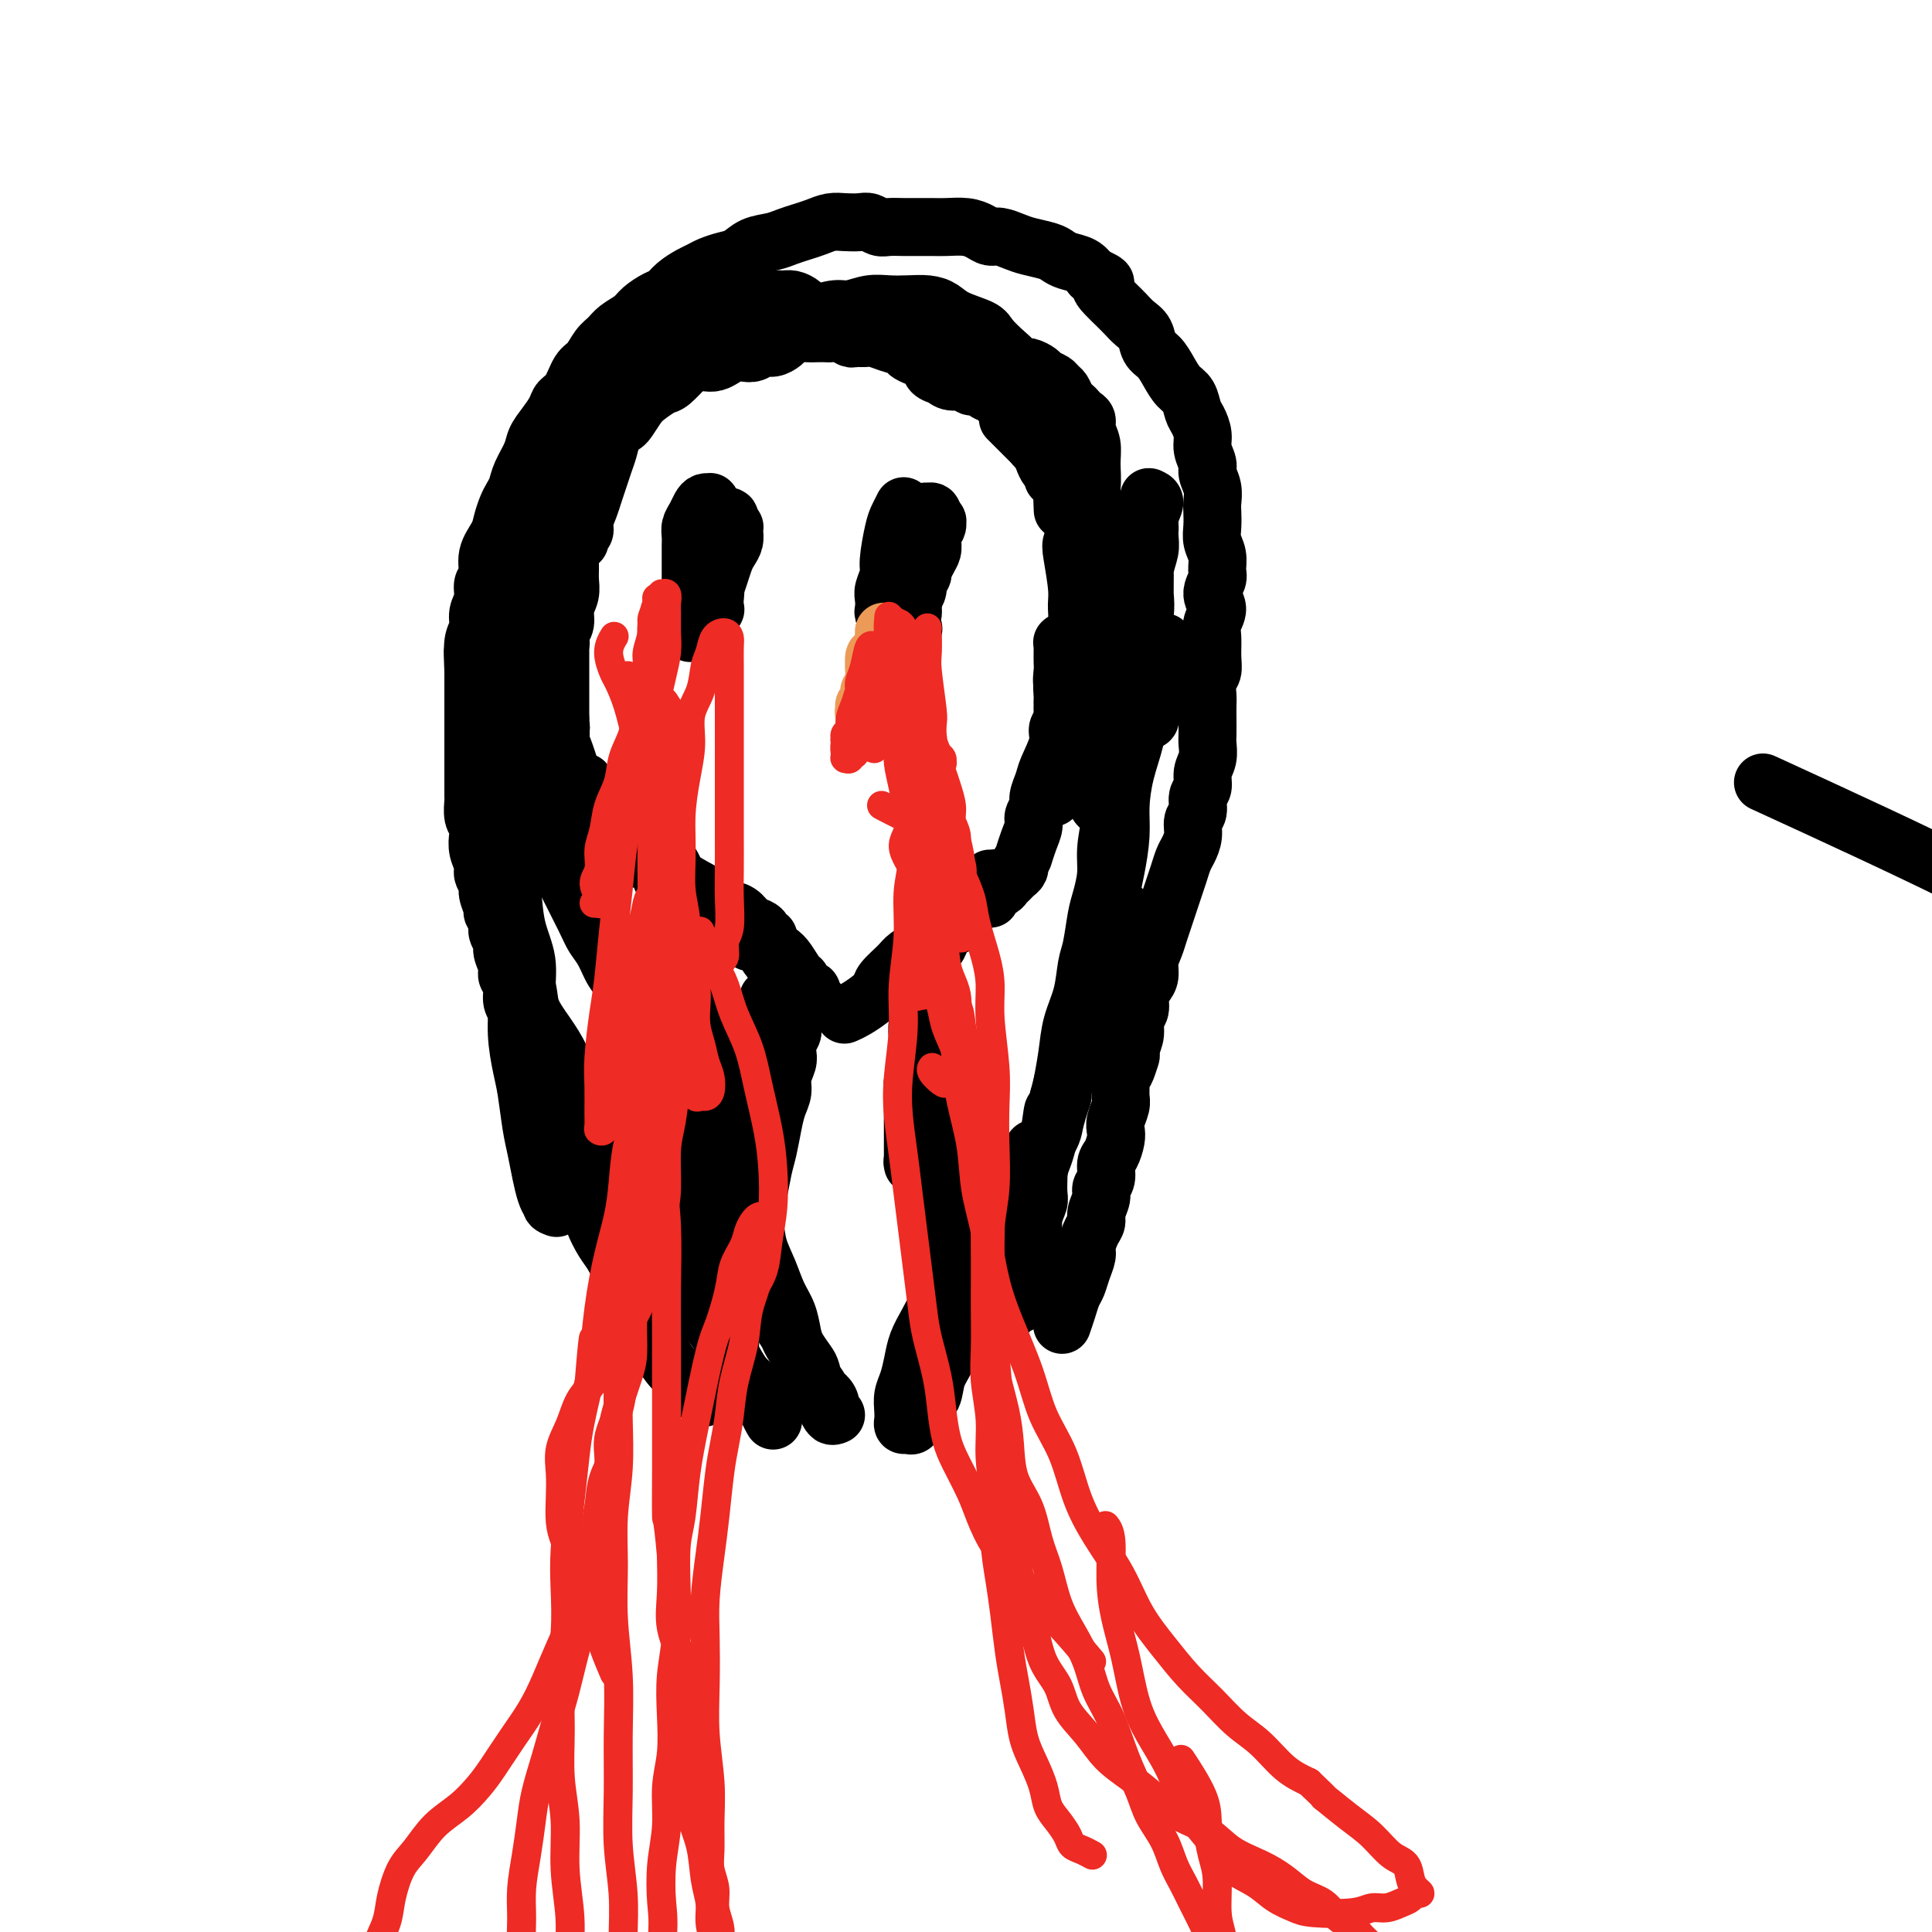 <svg viewBox='0 0 400 400' version='1.1' xmlns='http://www.w3.org/2000/svg' xmlns:xlink='http://www.w3.org/1999/xlink'><g fill='none' stroke='#000000' stroke-width='12' stroke-linecap='round' stroke-linejoin='round'><path d='M129,87c0.203,-0.268 0.405,-0.536 0,0c-0.405,0.536 -1.418,1.876 -2,3c-0.582,1.124 -0.733,2.033 -1,3c-0.267,0.967 -0.650,1.992 -1,3c-0.350,1.008 -0.667,2.000 -1,3c-0.333,1.000 -0.681,2.008 -1,3c-0.319,0.992 -0.607,1.968 -1,3c-0.393,1.032 -0.890,2.119 -1,3c-0.110,0.881 0.167,1.557 0,2c-0.167,0.443 -0.777,0.654 -1,1c-0.223,0.346 -0.060,0.825 0,1c0.060,0.175 0.016,0.044 0,0c-0.016,-0.044 -0.004,0.000 0,0c0.004,-0.000 0.000,-0.044 0,0c-0.000,0.044 0.004,0.176 0,0c-0.004,-0.176 -0.015,-0.660 0,-1c0.015,-0.340 0.056,-0.534 0,-1c-0.056,-0.466 -0.207,-1.202 0,-2c0.207,-0.798 0.774,-1.656 1,-2c0.226,-0.344 0.113,-0.172 0,0'/><path d='M121,102c0.091,-0.387 0.182,-0.774 0,0c-0.182,0.774 -0.638,2.710 -1,4c-0.362,1.290 -0.632,1.934 -1,3c-0.368,1.066 -0.835,2.553 -1,4c-0.165,1.447 -0.029,2.852 0,4c0.029,1.148 -0.049,2.037 0,3c0.049,0.963 0.223,1.998 0,3c-0.223,1.002 -0.845,1.971 -1,3c-0.155,1.029 0.156,2.118 0,3c-0.156,0.882 -0.777,1.557 -1,2c-0.223,0.443 -0.046,0.655 0,1c0.046,0.345 -0.039,0.825 0,1c0.039,0.175 0.203,0.047 0,0c-0.203,-0.047 -0.772,-0.013 -1,0c-0.228,0.013 -0.114,0.007 0,0'/><path d='M117,116c0.008,-0.152 0.016,-0.305 0,0c-0.016,0.305 -0.057,1.067 0,2c0.057,0.933 0.211,2.038 0,3c-0.211,0.962 -0.789,1.782 -1,3c-0.211,1.218 -0.057,2.834 0,4c0.057,1.166 0.015,1.883 0,3c-0.015,1.117 -0.004,2.636 0,4c0.004,1.364 0.001,2.575 0,4c-0.001,1.425 -0.000,3.066 0,4c0.000,0.934 -0.000,1.163 0,2c0.000,0.837 0.001,2.282 0,3c-0.001,0.718 -0.004,0.710 0,1c0.004,0.290 0.015,0.878 0,1c-0.015,0.122 -0.057,-0.223 0,0c0.057,0.223 0.211,1.012 0,1c-0.211,-0.012 -0.789,-0.826 -1,-1c-0.211,-0.174 -0.057,0.294 0,0c0.057,-0.294 0.015,-1.348 0,-2c-0.015,-0.652 -0.004,-0.900 0,-1c0.004,-0.100 0.002,-0.050 0,0'/><path d='M115,136c-0.001,-0.268 -0.001,-0.536 0,0c0.001,0.536 0.004,1.877 0,3c-0.004,1.123 -0.015,2.029 0,3c0.015,0.971 0.057,2.007 0,3c-0.057,0.993 -0.211,1.942 0,3c0.211,1.058 0.789,2.223 1,3c0.211,0.777 0.057,1.165 0,2c-0.057,0.835 -0.015,2.118 0,3c0.015,0.882 0.004,1.364 0,2c-0.004,0.636 -0.001,1.425 0,2c0.001,0.575 0.000,0.937 0,1c-0.000,0.063 0.000,-0.171 0,0c-0.000,0.171 -0.000,0.747 0,1c0.000,0.253 0.001,0.182 0,0c-0.001,-0.182 -0.005,-0.476 0,-1c0.005,-0.524 0.019,-1.278 0,-2c-0.019,-0.722 -0.072,-1.413 0,-2c0.072,-0.587 0.268,-1.070 0,-2c-0.268,-0.930 -1.000,-2.305 -1,-3c0.000,-0.695 0.732,-0.709 1,-1c0.268,-0.291 0.072,-0.859 0,-1c-0.072,-0.141 -0.019,0.147 0,0c0.019,-0.147 0.004,-0.728 0,-1c-0.004,-0.272 0.002,-0.236 0,0c-0.002,0.236 -0.012,0.671 0,1c0.012,0.329 0.045,0.552 0,1c-0.045,0.448 -0.168,1.120 0,2c0.168,0.880 0.626,1.967 1,3c0.374,1.033 0.665,2.010 1,3c0.335,0.990 0.716,1.991 1,3c0.284,1.009 0.472,2.025 1,3c0.528,0.975 1.395,1.907 2,3c0.605,1.093 0.947,2.345 1,3c0.053,0.655 -0.182,0.711 0,1c0.182,0.289 0.782,0.810 1,1c0.218,0.190 0.054,0.048 0,0c-0.054,-0.048 0.001,-0.004 0,0c-0.001,0.004 -0.057,-0.033 0,0c0.057,0.033 0.226,0.136 0,0c-0.226,-0.136 -0.849,-0.512 -1,-1c-0.151,-0.488 0.170,-1.087 0,-2c-0.170,-0.913 -0.830,-2.140 -1,-3c-0.170,-0.860 0.151,-1.355 0,-2c-0.151,-0.645 -0.772,-1.441 -1,-2c-0.228,-0.559 -0.062,-0.880 0,-1c0.062,-0.120 0.020,-0.040 0,0c-0.020,0.040 -0.016,0.041 0,0c0.016,-0.041 0.046,-0.124 0,0c-0.046,0.124 -0.167,0.456 0,1c0.167,0.544 0.622,1.302 1,2c0.378,0.698 0.678,1.338 1,2c0.322,0.662 0.665,1.347 1,2c0.335,0.653 0.663,1.275 1,2c0.337,0.725 0.682,1.553 1,2c0.318,0.447 0.607,0.512 1,1c0.393,0.488 0.889,1.399 1,2c0.111,0.601 -0.162,0.893 0,1c0.162,0.107 0.761,0.031 1,0c0.239,-0.031 0.120,-0.015 0,0'/><path d='M129,177c1.392,1.856 0.373,0.496 0,0c-0.373,-0.496 -0.100,-0.127 0,0c0.100,0.127 0.027,0.011 0,0c-0.027,-0.011 -0.007,0.084 0,0c0.007,-0.084 0.002,-0.348 0,-1c-0.002,-0.652 -0.001,-1.691 0,-2c0.001,-0.309 0.000,0.114 0,0c-0.000,-0.114 -0.001,-0.764 0,-1c0.001,-0.236 0.004,-0.059 0,0c-0.004,0.059 -0.015,0.001 0,0c0.015,-0.001 0.055,0.055 0,0c-0.055,-0.055 -0.207,-0.221 0,0c0.207,0.221 0.773,0.829 1,1c0.227,0.171 0.116,-0.095 0,0c-0.116,0.095 -0.238,0.551 0,1c0.238,0.449 0.837,0.890 1,1c0.163,0.110 -0.111,-0.111 0,0c0.111,0.111 0.607,0.555 1,1c0.393,0.445 0.683,0.893 1,1c0.317,0.107 0.659,-0.125 1,0c0.341,0.125 0.680,0.608 1,1c0.320,0.392 0.622,0.693 1,1c0.378,0.307 0.833,0.621 1,1c0.167,0.379 0.048,0.823 0,1c-0.048,0.177 -0.024,0.089 0,0'/><path d='M137,177c-0.203,-0.156 -0.406,-0.312 0,0c0.406,0.312 1.420,1.092 2,2c0.580,0.908 0.725,1.944 2,3c1.275,1.056 3.678,2.132 5,3c1.322,0.868 1.562,1.528 2,2c0.438,0.472 1.074,0.756 2,1c0.926,0.244 2.142,0.447 3,1c0.858,0.553 1.358,1.454 2,2c0.642,0.546 1.426,0.735 2,1c0.574,0.265 0.938,0.606 1,1c0.062,0.394 -0.179,0.841 0,1c0.179,0.159 0.778,0.028 1,0c0.222,-0.028 0.067,0.045 0,0c-0.067,-0.045 -0.045,-0.207 0,0c0.045,0.207 0.114,0.785 0,1c-0.114,0.215 -0.411,0.069 -1,0c-0.589,-0.069 -1.471,-0.060 -2,0c-0.529,0.060 -0.705,0.171 -1,0c-0.295,-0.171 -0.709,-0.623 -1,-1c-0.291,-0.377 -0.459,-0.677 -1,-1c-0.541,-0.323 -1.455,-0.669 -2,-1c-0.545,-0.331 -0.719,-0.648 -1,-1c-0.281,-0.352 -0.668,-0.739 -1,-1c-0.332,-0.261 -0.611,-0.396 -1,-1c-0.389,-0.604 -0.890,-1.678 -1,-2c-0.110,-0.322 0.171,0.109 0,0c-0.171,-0.109 -0.792,-0.758 -1,-1c-0.208,-0.242 -0.001,-0.076 0,0c0.001,0.076 -0.204,0.061 0,0c0.204,-0.061 0.817,-0.168 1,0c0.183,0.168 -0.065,0.612 0,1c0.065,0.388 0.444,0.722 1,1c0.556,0.278 1.291,0.502 2,1c0.709,0.498 1.393,1.270 2,2c0.607,0.730 1.136,1.419 2,2c0.864,0.581 2.064,1.056 3,2c0.936,0.944 1.610,2.358 2,3c0.390,0.642 0.497,0.512 1,1c0.503,0.488 1.403,1.595 2,2c0.597,0.405 0.892,0.108 1,0c0.108,-0.108 0.029,-0.029 0,0c-0.029,0.029 -0.010,0.006 0,0c0.010,-0.006 0.010,0.006 0,0c-0.010,-0.006 -0.029,-0.028 0,0c0.029,0.028 0.107,0.107 0,0c-0.107,-0.107 -0.399,-0.400 -1,-1c-0.601,-0.600 -1.510,-1.509 -2,-2c-0.490,-0.491 -0.562,-0.566 -1,-1c-0.438,-0.434 -1.242,-1.227 -2,-2c-0.758,-0.773 -1.471,-1.528 -2,-2c-0.529,-0.472 -0.874,-0.663 -1,-1c-0.126,-0.337 -0.034,-0.822 0,-1c0.034,-0.178 0.010,-0.051 0,0c-0.010,0.051 -0.005,0.025 0,0'/><path d='M154,191c-1.211,-1.521 -0.238,-0.324 0,0c0.238,0.324 -0.260,-0.224 0,0c0.260,0.224 1.278,1.220 2,2c0.722,0.780 1.149,1.345 2,2c0.851,0.655 2.126,1.399 3,2c0.874,0.601 1.348,1.060 2,2c0.652,0.940 1.481,2.361 2,3c0.519,0.639 0.726,0.496 1,1c0.274,0.504 0.613,1.656 1,2c0.387,0.344 0.822,-0.118 1,0c0.178,0.118 0.100,0.816 0,1c-0.100,0.184 -0.223,-0.147 0,0c0.223,0.147 0.791,0.770 1,1c0.209,0.230 0.060,0.066 0,0c-0.060,-0.066 -0.030,-0.033 0,0'/><path d='M175,210c-0.151,0.066 -0.302,0.132 0,0c0.302,-0.132 1.058,-0.462 2,-1c0.942,-0.538 2.072,-1.285 3,-2c0.928,-0.715 1.656,-1.399 2,-2c0.344,-0.601 0.303,-1.120 1,-2c0.697,-0.880 2.131,-2.123 3,-3c0.869,-0.877 1.173,-1.390 2,-2c0.827,-0.610 2.176,-1.316 3,-2c0.824,-0.684 1.124,-1.345 2,-2c0.876,-0.655 2.330,-1.304 3,-2c0.670,-0.696 0.558,-1.440 1,-2c0.442,-0.560 1.439,-0.935 2,-1c0.561,-0.065 0.686,0.179 1,0c0.314,-0.179 0.817,-0.780 1,-1c0.183,-0.220 0.046,-0.057 0,0c-0.046,0.057 -0.000,0.008 0,0c0.000,-0.008 -0.044,0.024 0,0c0.044,-0.024 0.177,-0.106 0,0c-0.177,0.106 -0.662,0.400 -1,1c-0.338,0.600 -0.527,1.508 -1,2c-0.473,0.492 -1.229,0.569 -2,1c-0.771,0.431 -1.558,1.215 -2,2c-0.442,0.785 -0.538,1.572 -1,2c-0.462,0.428 -1.289,0.497 -2,1c-0.711,0.503 -1.306,1.441 -2,2c-0.694,0.559 -1.488,0.738 -2,1c-0.512,0.262 -0.740,0.607 -1,1c-0.260,0.393 -0.550,0.836 -1,1c-0.450,0.164 -1.061,0.051 -1,0c0.061,-0.051 0.793,-0.040 1,0c0.207,0.040 -0.110,0.110 0,0c0.110,-0.110 0.648,-0.400 1,-1c0.352,-0.600 0.517,-1.511 1,-2c0.483,-0.489 1.284,-0.557 2,-1c0.716,-0.443 1.346,-1.260 2,-2c0.654,-0.740 1.331,-1.402 2,-2c0.669,-0.598 1.331,-1.133 2,-2c0.669,-0.867 1.345,-2.064 2,-3c0.655,-0.936 1.290,-1.609 2,-2c0.710,-0.391 1.497,-0.501 2,-1c0.503,-0.499 0.722,-1.388 1,-2c0.278,-0.612 0.614,-0.949 1,-1c0.386,-0.051 0.821,0.182 1,0c0.179,-0.182 0.100,-0.781 0,-1c-0.100,-0.219 -0.223,-0.059 0,0c0.223,0.059 0.792,0.016 1,0c0.208,-0.016 0.057,-0.006 0,0c-0.057,0.006 -0.019,0.008 0,0c0.019,-0.008 0.019,-0.027 0,0c-0.019,0.027 -0.057,0.100 0,0c0.057,-0.100 0.208,-0.373 0,0c-0.208,0.373 -0.774,1.392 -1,2c-0.226,0.608 -0.113,0.804 0,1'/><path d='M205,185c0.002,0.694 0.007,0.929 0,1c-0.007,0.071 -0.027,-0.022 0,0c0.027,0.022 0.101,0.161 0,0c-0.101,-0.161 -0.378,-0.620 0,-1c0.378,-0.380 1.412,-0.679 2,-1c0.588,-0.321 0.732,-0.664 1,-1c0.268,-0.336 0.660,-0.664 1,-1c0.340,-0.336 0.627,-0.678 1,-1c0.373,-0.322 0.832,-0.622 1,-1c0.168,-0.378 0.045,-0.832 0,-1c-0.045,-0.168 -0.013,-0.048 0,0c0.013,0.048 0.006,0.024 0,0'/><path d='M212,177c-0.081,0.261 -0.161,0.523 0,0c0.161,-0.523 0.564,-1.830 1,-3c0.436,-1.170 0.905,-2.204 1,-3c0.095,-0.796 -0.183,-1.355 0,-2c0.183,-0.645 0.827,-1.376 1,-2c0.173,-0.624 -0.127,-1.140 0,-2c0.127,-0.860 0.679,-2.064 1,-3c0.321,-0.936 0.412,-1.606 1,-3c0.588,-1.394 1.675,-3.513 2,-5c0.325,-1.487 -0.110,-2.341 0,-3c0.110,-0.659 0.765,-1.121 1,-2c0.235,-0.879 0.049,-2.175 0,-3c-0.049,-0.825 0.039,-1.181 0,-2c-0.039,-0.819 -0.207,-2.103 0,-3c0.207,-0.897 0.787,-1.407 1,-2c0.213,-0.593 0.058,-1.269 0,-2c-0.058,-0.731 -0.019,-1.516 0,-2c0.019,-0.484 0.019,-0.665 0,-1c-0.019,-0.335 -0.058,-0.823 0,-1c0.058,-0.177 0.212,-0.044 0,0c-0.212,0.044 -0.789,-0.003 -1,0c-0.211,0.003 -0.057,0.055 0,0c0.057,-0.055 0.015,-0.219 0,0c-0.015,0.219 -0.004,0.820 0,1c0.004,0.180 -0.000,-0.062 0,0c0.000,0.062 0.005,0.428 0,1c-0.005,0.572 -0.019,1.349 0,2c0.019,0.651 0.073,1.175 0,2c-0.073,0.825 -0.272,1.952 0,3c0.272,1.048 1.016,2.018 1,3c-0.016,0.982 -0.793,1.977 -1,3c-0.207,1.023 0.155,2.073 0,3c-0.155,0.927 -0.826,1.730 -1,3c-0.174,1.270 0.150,3.006 0,4c-0.150,0.994 -0.772,1.246 -1,2c-0.228,0.754 -0.061,2.011 0,3c0.061,0.989 0.018,1.711 0,2c-0.018,0.289 -0.009,0.144 0,0'/><path d='M220,147c0.455,-0.919 0.911,-1.837 1,-3c0.089,-1.163 -0.187,-2.569 0,-4c0.187,-1.431 0.839,-2.885 1,-4c0.161,-1.115 -0.167,-1.890 0,-3c0.167,-1.110 0.829,-2.555 1,-4c0.171,-1.445 -0.150,-2.889 0,-4c0.150,-1.111 0.772,-1.887 1,-3c0.228,-1.113 0.061,-2.561 0,-4c-0.061,-1.439 -0.017,-2.869 0,-4c0.017,-1.131 0.006,-1.963 0,-3c-0.006,-1.037 -0.006,-2.279 0,-3c0.006,-0.721 0.016,-0.920 0,-1c-0.016,-0.080 -0.060,-0.040 0,0c0.060,0.040 0.225,0.079 0,0c-0.225,-0.079 -0.841,-0.275 -1,0c-0.159,0.275 0.138,1.021 0,2c-0.138,0.979 -0.713,2.190 -1,3c-0.287,0.810 -0.287,1.218 0,3c0.287,1.782 0.862,4.937 1,7c0.138,2.063 -0.159,3.035 0,4c0.159,0.965 0.775,1.922 1,3c0.225,1.078 0.060,2.275 0,3c-0.060,0.725 -0.016,0.977 0,1c0.016,0.023 0.005,-0.182 0,0c-0.005,0.182 -0.002,0.752 0,1c0.002,0.248 0.004,0.176 0,0c-0.004,-0.176 -0.016,-0.455 0,-1c0.016,-0.545 0.058,-1.357 0,-2c-0.058,-0.643 -0.215,-1.119 0,-2c0.215,-0.881 0.804,-2.168 1,-3c0.196,-0.832 -0.000,-1.208 0,-2c0.000,-0.792 0.196,-2.001 0,-3c-0.196,-0.999 -0.785,-1.789 -1,-3c-0.215,-1.211 -0.058,-2.842 0,-4c0.058,-1.158 0.015,-1.844 0,-3c-0.015,-1.156 -0.003,-2.782 0,-4c0.003,-1.218 -0.003,-2.029 0,-3c0.003,-0.971 0.015,-2.103 0,-3c-0.015,-0.897 -0.057,-1.558 0,-2c0.057,-0.442 0.211,-0.663 0,-1c-0.211,-0.337 -0.788,-0.789 -1,-1c-0.212,-0.211 -0.058,-0.182 0,0c0.058,0.182 0.020,0.517 0,1c-0.020,0.483 -0.020,1.115 0,2c0.020,0.885 0.062,2.023 0,3c-0.062,0.977 -0.227,1.793 0,3c0.227,1.207 0.845,2.807 1,4c0.155,1.193 -0.155,1.981 0,3c0.155,1.019 0.775,2.271 1,3c0.225,0.729 0.057,0.935 0,1c-0.057,0.065 -0.001,-0.012 0,0c0.001,0.012 -0.051,0.112 0,0c0.051,-0.112 0.206,-0.438 0,-1c-0.206,-0.562 -0.773,-1.361 -1,-2c-0.227,-0.639 -0.113,-1.119 0,-2c0.113,-0.881 0.226,-2.164 0,-3c-0.226,-0.836 -0.792,-1.225 -1,-2c-0.208,-0.775 -0.060,-1.936 0,-3c0.060,-1.064 0.030,-2.032 0,-3'/><path d='M223,101c-0.309,-2.924 -0.082,-2.735 0,-3c0.082,-0.265 0.019,-0.984 0,-2c-0.019,-1.016 0.006,-2.330 0,-3c-0.006,-0.670 -0.044,-0.696 0,-1c0.044,-0.304 0.169,-0.886 0,-1c-0.169,-0.114 -0.634,0.240 -1,1c-0.366,0.760 -0.634,1.925 -1,3c-0.366,1.075 -0.829,2.059 -1,4c-0.171,1.941 -0.049,4.840 0,6c0.049,1.160 0.024,0.580 0,0'/><path d='M127,88c-0.188,0.227 -0.377,0.454 0,0c0.377,-0.454 1.319,-1.588 2,-2c0.681,-0.412 1.099,-0.100 2,-1c0.901,-0.900 2.283,-3.011 3,-4c0.717,-0.989 0.770,-0.858 1,-1c0.230,-0.142 0.639,-0.559 1,-1c0.361,-0.441 0.674,-0.907 1,-1c0.326,-0.093 0.664,0.186 1,0c0.336,-0.186 0.670,-0.838 1,-1c0.330,-0.162 0.655,0.167 1,0c0.345,-0.167 0.711,-0.829 1,-1c0.289,-0.171 0.500,0.147 1,0c0.500,-0.147 1.289,-0.761 2,-1c0.711,-0.239 1.345,-0.103 2,0c0.655,0.103 1.330,0.172 2,0c0.670,-0.172 1.334,-0.586 2,-1c0.666,-0.414 1.333,-0.828 2,-1c0.667,-0.172 1.334,-0.102 2,0c0.666,0.102 1.329,0.235 2,0c0.671,-0.235 1.348,-0.837 2,-1c0.652,-0.163 1.277,0.114 2,0c0.723,-0.114 1.544,-0.619 2,-1c0.456,-0.381 0.546,-0.638 1,-1c0.454,-0.362 1.273,-0.829 2,-1c0.727,-0.171 1.363,-0.047 2,0c0.637,0.047 1.274,0.016 2,0c0.726,-0.016 1.542,-0.019 2,0c0.458,0.019 0.560,0.058 1,0c0.440,-0.058 1.219,-0.212 2,0c0.781,0.212 1.562,0.792 2,1c0.438,0.208 0.531,0.045 1,0c0.469,-0.045 1.315,0.029 2,0c0.685,-0.029 1.208,-0.162 2,0c0.792,0.162 1.851,0.620 3,1c1.149,0.380 2.387,0.683 3,1c0.613,0.317 0.601,0.648 1,1c0.399,0.352 1.208,0.725 2,1c0.792,0.275 1.568,0.451 2,1c0.432,0.549 0.520,1.472 1,2c0.480,0.528 1.351,0.663 2,1c0.649,0.337 1.076,0.878 2,1c0.924,0.122 2.345,-0.175 3,0c0.655,0.175 0.542,0.820 1,1c0.458,0.180 1.485,-0.107 2,0c0.515,0.107 0.518,0.606 1,1c0.482,0.394 1.442,0.682 2,1c0.558,0.318 0.713,0.666 1,1c0.287,0.334 0.707,0.656 1,1c0.293,0.344 0.460,0.712 1,1c0.540,0.288 1.454,0.497 2,1c0.546,0.503 0.724,1.300 1,2c0.276,0.700 0.651,1.304 1,2c0.349,0.696 0.671,1.485 1,2c0.329,0.515 0.664,0.758 1,1'/><path d='M215,93c2.095,2.206 1.332,1.222 1,1c-0.332,-0.222 -0.233,0.319 0,1c0.233,0.681 0.598,1.502 1,2c0.402,0.498 0.839,0.673 1,1c0.161,0.327 0.046,0.808 0,1c-0.046,0.192 -0.023,0.096 0,0'/><path d='M220,97c0.201,0.087 0.401,0.175 0,0c-0.401,-0.175 -1.404,-0.612 -2,-1c-0.596,-0.388 -0.784,-0.728 -1,-1c-0.216,-0.272 -0.461,-0.476 -1,-1c-0.539,-0.524 -1.371,-1.367 -2,-2c-0.629,-0.633 -1.054,-1.055 -2,-2c-0.946,-0.945 -2.413,-2.413 -3,-3c-0.587,-0.587 -0.293,-0.294 0,0'/><path d='M365,162c31.268,14.346 62.536,28.692 77,40c14.464,11.308 12.124,19.579 12,25c-0.124,5.421 1.970,7.993 3,11c1.030,3.007 0.998,6.447 1,8c0.002,1.553 0.039,1.217 0,1c-0.039,-0.217 -0.154,-0.316 0,0c0.154,0.316 0.578,1.045 1,2c0.422,0.955 0.843,2.135 1,3c0.157,0.865 0.049,1.413 0,2c-0.049,0.587 -0.039,1.212 0,2c0.039,0.788 0.108,1.739 0,1c-0.108,-0.739 -0.393,-3.169 0,1c0.393,4.169 1.464,14.938 0,1c-1.464,-13.938 -5.465,-52.581 -7,-66c-1.535,-13.419 -0.606,-1.613 0,3c0.606,4.613 0.887,2.032 1,1c0.113,-1.032 0.056,-0.516 0,0'/><path d='M159,207c0.030,-0.246 0.061,-0.492 0,0c-0.061,0.492 -0.213,1.723 0,3c0.213,1.277 0.790,2.599 1,4c0.210,1.401 0.052,2.882 0,4c-0.052,1.118 0.001,1.875 0,3c-0.001,1.125 -0.056,2.620 0,4c0.056,1.380 0.222,2.646 0,4c-0.222,1.354 -0.833,2.796 -1,4c-0.167,1.204 0.109,2.169 0,3c-0.109,0.831 -0.604,1.529 -1,3c-0.396,1.471 -0.695,3.714 -1,5c-0.305,1.286 -0.618,1.613 -1,2c-0.382,0.387 -0.834,0.834 -1,1c-0.166,0.166 -0.045,0.053 0,0c0.045,-0.053 0.016,-0.044 0,0c-0.016,0.044 -0.019,0.123 0,0c0.019,-0.123 0.060,-0.449 0,-1c-0.060,-0.551 -0.222,-1.326 0,-2c0.222,-0.674 0.829,-1.247 1,-2c0.171,-0.753 -0.095,-1.685 0,-3c0.095,-1.315 0.550,-3.013 1,-4c0.450,-0.987 0.895,-1.262 1,-2c0.105,-0.738 -0.131,-1.940 0,-3c0.131,-1.060 0.628,-1.980 1,-3c0.372,-1.020 0.621,-2.142 1,-3c0.379,-0.858 0.890,-1.452 1,-2c0.110,-0.548 -0.182,-1.051 0,-2c0.182,-0.949 0.837,-2.344 1,-3c0.163,-0.656 -0.167,-0.572 0,-1c0.167,-0.428 0.829,-1.370 1,-2c0.171,-0.630 -0.151,-0.950 0,-1c0.151,-0.050 0.773,0.171 1,0c0.227,-0.171 0.057,-0.733 0,-1c-0.057,-0.267 -0.001,-0.237 0,0c0.001,0.237 -0.051,0.682 0,1c0.051,0.318 0.206,0.511 0,1c-0.206,0.489 -0.772,1.275 -1,2c-0.228,0.725 -0.117,1.390 0,2c0.117,0.610 0.238,1.165 0,2c-0.238,0.835 -0.837,1.949 -1,3c-0.163,1.051 0.111,2.040 0,3c-0.111,0.960 -0.607,1.892 -1,3c-0.393,1.108 -0.682,2.394 -1,4c-0.318,1.606 -0.663,3.534 -1,5c-0.337,1.466 -0.665,2.470 -1,4c-0.335,1.530 -0.677,3.585 -1,5c-0.323,1.415 -0.625,2.189 -1,3c-0.375,0.811 -0.821,1.660 -1,2c-0.179,0.340 -0.089,0.170 0,0'/><path d='M189,207c-0.122,-0.030 -0.244,-0.060 0,0c0.244,0.060 0.854,0.208 1,0c0.146,-0.208 -0.171,-0.774 0,-1c0.171,-0.226 0.829,-0.113 1,0c0.171,0.113 -0.147,0.226 0,0c0.147,-0.226 0.757,-0.793 1,-1c0.243,-0.207 0.118,-0.056 0,0c-0.118,0.056 -0.228,0.015 0,0c0.228,-0.015 0.793,-0.004 1,0c0.207,0.004 0.055,-0.000 0,0c-0.055,0.000 -0.015,0.004 0,0c0.015,-0.004 0.004,-0.015 0,0c-0.004,0.015 -0.001,0.057 0,0c0.001,-0.057 -0.000,-0.212 0,0c0.000,0.212 0.001,0.792 0,1c-0.001,0.208 -0.004,0.045 0,0c0.004,-0.045 0.015,0.029 0,0c-0.015,-0.029 -0.057,-0.162 0,0c0.057,0.162 0.212,0.619 0,1c-0.212,0.381 -0.793,0.686 -1,1c-0.207,0.314 -0.040,0.636 0,1c0.040,0.364 -0.046,0.768 0,1c0.046,0.232 0.224,0.292 0,1c-0.224,0.708 -0.848,2.065 -1,3c-0.152,0.935 0.170,1.447 0,2c-0.170,0.553 -0.830,1.147 -1,2c-0.170,0.853 0.151,1.965 0,3c-0.151,1.035 -0.772,1.992 -1,3c-0.228,1.008 -0.061,2.065 0,3c0.061,0.935 0.016,1.747 0,3c-0.016,1.253 -0.004,2.948 0,4c0.004,1.052 0.001,1.463 0,2c-0.001,0.537 -0.000,1.202 0,2c0.000,0.798 0.000,1.731 0,2c-0.000,0.269 -0.001,-0.126 0,0c0.001,0.126 0.004,0.774 0,1c-0.004,0.226 -0.015,0.029 0,0c0.015,-0.029 0.057,0.110 0,0c-0.057,-0.110 -0.211,-0.470 0,-1c0.211,-0.530 0.789,-1.229 1,-2c0.211,-0.771 0.057,-1.613 0,-2c-0.057,-0.387 -0.015,-0.319 0,-1c0.015,-0.681 0.004,-2.111 0,-3c-0.004,-0.889 -0.001,-1.238 0,-2c0.001,-0.762 0.001,-1.936 0,-3c-0.001,-1.064 -0.001,-2.018 0,-3c0.001,-0.982 0.004,-1.993 0,-3c-0.004,-1.007 -0.015,-2.011 0,-3c0.015,-0.989 0.057,-1.964 0,-3c-0.057,-1.036 -0.212,-2.134 0,-3c0.212,-0.866 0.789,-1.501 1,-2c0.211,-0.499 0.054,-0.863 0,-1c-0.054,-0.137 -0.004,-0.047 0,0c0.004,0.047 -0.037,0.051 0,0c0.037,-0.051 0.154,-0.157 0,0c-0.154,0.157 -0.577,0.579 -1,1'/><path d='M190,210c0.152,-4.259 0.031,0.594 0,3c-0.031,2.406 0.029,2.366 0,3c-0.029,0.634 -0.147,1.943 0,3c0.147,1.057 0.560,1.861 1,3c0.440,1.139 0.906,2.612 1,4c0.094,1.388 -0.185,2.689 0,4c0.185,1.311 0.834,2.630 1,4c0.166,1.370 -0.152,2.791 0,4c0.152,1.209 0.773,2.205 1,3c0.227,0.795 0.061,1.390 0,2c-0.061,0.610 -0.016,1.235 0,2c0.016,0.765 0.004,1.672 0,2c-0.004,0.328 -0.000,0.079 0,0c0.000,-0.079 -0.004,0.012 0,0c0.004,-0.012 0.015,-0.128 0,0c-0.015,0.128 -0.055,0.499 0,0c0.055,-0.499 0.207,-1.870 0,-3c-0.207,-1.130 -0.772,-2.021 -1,-3c-0.228,-0.979 -0.117,-2.048 0,-3c0.117,-0.952 0.242,-1.789 0,-3c-0.242,-1.211 -0.849,-2.798 -1,-4c-0.151,-1.202 0.156,-2.020 0,-3c-0.156,-0.980 -0.775,-2.120 -1,-3c-0.225,-0.880 -0.056,-1.498 0,-2c0.056,-0.502 0.000,-0.886 0,-1c-0.000,-0.114 0.055,0.044 0,0c-0.055,-0.044 -0.222,-0.291 0,0c0.222,0.291 0.833,1.118 1,2c0.167,0.882 -0.110,1.817 0,3c0.110,1.183 0.608,2.612 1,4c0.392,1.388 0.679,2.735 1,4c0.321,1.265 0.674,2.447 1,4c0.326,1.553 0.623,3.476 1,5c0.377,1.524 0.833,2.651 1,4c0.167,1.349 0.045,2.922 0,4c-0.045,1.078 -0.012,1.660 0,2c0.012,0.340 0.003,0.438 0,1c-0.003,0.562 -0.001,1.589 0,2c0.001,0.411 0.000,0.205 0,0'/><path d='M114,225c0.030,-0.319 0.061,-0.639 0,0c-0.061,0.639 -0.213,2.235 0,3c0.213,0.765 0.792,0.699 1,1c0.208,0.301 0.045,0.969 0,2c-0.045,1.031 0.029,2.425 0,3c-0.029,0.575 -0.162,0.331 0,1c0.162,0.669 0.620,2.251 1,3c0.380,0.749 0.683,0.665 1,1c0.317,0.335 0.647,1.089 1,2c0.353,0.911 0.727,1.980 1,3c0.273,1.020 0.443,1.990 1,3c0.557,1.010 1.500,2.058 2,3c0.500,0.942 0.557,1.776 1,3c0.443,1.224 1.273,2.838 2,4c0.727,1.162 1.349,1.871 2,3c0.651,1.129 1.329,2.679 2,4c0.671,1.321 1.335,2.413 2,4c0.665,1.587 1.331,3.668 2,5c0.669,1.332 1.342,1.913 2,3c0.658,1.087 1.301,2.680 2,4c0.699,1.320 1.455,2.368 2,3c0.545,0.632 0.878,0.850 2,2c1.122,1.150 3.033,3.233 4,4c0.967,0.767 0.991,0.219 1,0c0.009,-0.219 0.005,-0.110 0,0'/><path d='M122,239c-0.022,0.092 -0.044,0.184 0,0c0.044,-0.184 0.153,-0.645 0,-1c-0.153,-0.355 -0.570,-0.605 -1,-1c-0.430,-0.395 -0.874,-0.936 -1,-1c-0.126,-0.064 0.067,0.348 0,0c-0.067,-0.348 -0.395,-1.458 -1,-2c-0.605,-0.542 -1.487,-0.516 -2,-1c-0.513,-0.484 -0.659,-1.476 -1,-2c-0.341,-0.524 -0.879,-0.578 -1,-1c-0.121,-0.422 0.174,-1.211 0,-2c-0.174,-0.789 -0.816,-1.576 -1,-2c-0.184,-0.424 0.092,-0.485 0,-1c-0.092,-0.515 -0.550,-1.486 -1,-2c-0.450,-0.514 -0.890,-0.572 -1,-1c-0.110,-0.428 0.111,-1.227 0,-2c-0.111,-0.773 -0.556,-1.519 -1,-2c-0.444,-0.481 -0.889,-0.695 -1,-1c-0.111,-0.305 0.111,-0.701 0,-1c-0.111,-0.299 -0.556,-0.502 -1,-1c-0.444,-0.498 -0.888,-1.292 -1,-2c-0.112,-0.708 0.110,-1.331 0,-2c-0.110,-0.669 -0.550,-1.386 -1,-2c-0.450,-0.614 -0.909,-1.127 -1,-2c-0.091,-0.873 0.187,-2.107 0,-3c-0.187,-0.893 -0.839,-1.447 -1,-2c-0.161,-0.553 0.168,-1.106 0,-2c-0.168,-0.894 -0.834,-2.127 -1,-3c-0.166,-0.873 0.167,-1.384 0,-2c-0.167,-0.616 -0.833,-1.338 -1,-2c-0.167,-0.662 0.167,-1.265 0,-2c-0.167,-0.735 -0.833,-1.600 -1,-2c-0.167,-0.400 0.167,-0.333 0,-1c-0.167,-0.667 -0.833,-2.068 -1,-3c-0.167,-0.932 0.165,-1.394 0,-2c-0.165,-0.606 -0.828,-1.356 -1,-2c-0.172,-0.644 0.146,-1.182 0,-2c-0.146,-0.818 -0.757,-1.914 -1,-3c-0.243,-1.086 -0.118,-2.160 0,-3c0.118,-0.840 0.228,-1.447 0,-2c-0.228,-0.553 -0.793,-1.054 -1,-2c-0.207,-0.946 -0.055,-2.339 0,-3c0.055,-0.661 0.015,-0.590 0,-1c-0.015,-0.410 -0.004,-1.303 0,-2c0.004,-0.697 0.001,-1.200 0,-2c-0.001,-0.800 -0.000,-1.898 0,-3c0.000,-1.102 0.000,-2.209 0,-3c-0.000,-0.791 -0.000,-1.267 0,-2c0.000,-0.733 0.000,-1.722 0,-3c-0.000,-1.278 -0.000,-2.844 0,-4c0.000,-1.156 0.000,-1.902 0,-3c-0.000,-1.098 -0.000,-2.549 0,-4'/><path d='M98,139c-0.292,-7.033 -0.022,-3.616 0,-3c0.022,0.616 -0.206,-1.568 0,-3c0.206,-1.432 0.844,-2.111 1,-3c0.156,-0.889 -0.170,-1.987 0,-3c0.170,-1.013 0.837,-1.941 1,-3c0.163,-1.059 -0.178,-2.250 0,-3c0.178,-0.750 0.874,-1.058 1,-2c0.126,-0.942 -0.317,-2.518 0,-4c0.317,-1.482 1.395,-2.872 2,-4c0.605,-1.128 0.738,-1.995 1,-3c0.262,-1.005 0.651,-2.149 1,-3c0.349,-0.851 0.656,-1.410 1,-2c0.344,-0.590 0.725,-1.210 1,-2c0.275,-0.790 0.445,-1.748 1,-3c0.555,-1.252 1.496,-2.797 2,-4c0.504,-1.203 0.572,-2.063 1,-3c0.428,-0.937 1.217,-1.949 2,-3c0.783,-1.051 1.561,-2.139 2,-3c0.439,-0.861 0.540,-1.494 1,-2c0.460,-0.506 1.278,-0.884 2,-2c0.722,-1.116 1.347,-2.970 2,-4c0.653,-1.030 1.334,-1.234 2,-2c0.666,-0.766 1.318,-2.092 2,-3c0.682,-0.908 1.394,-1.399 2,-2c0.606,-0.601 1.107,-1.312 2,-2c0.893,-0.688 2.178,-1.353 3,-2c0.822,-0.647 1.183,-1.276 2,-2c0.817,-0.724 2.092,-1.542 3,-2c0.908,-0.458 1.450,-0.556 2,-1c0.550,-0.444 1.109,-1.232 2,-2c0.891,-0.768 2.115,-1.514 3,-2c0.885,-0.486 1.432,-0.711 2,-1c0.568,-0.289 1.156,-0.641 2,-1c0.844,-0.359 1.944,-0.726 3,-1c1.056,-0.274 2.068,-0.455 3,-1c0.932,-0.545 1.786,-1.455 3,-2c1.214,-0.545 2.790,-0.724 4,-1c1.210,-0.276 2.056,-0.648 3,-1c0.944,-0.352 1.986,-0.682 3,-1c1.014,-0.318 2.001,-0.622 3,-1c0.999,-0.378 2.011,-0.830 3,-1c0.989,-0.170 1.955,-0.060 3,0c1.045,0.060 2.170,0.069 3,0c0.830,-0.069 1.366,-0.215 2,0c0.634,0.215 1.366,0.789 2,1c0.634,0.211 1.169,0.057 2,0c0.831,-0.057 1.958,-0.016 3,0c1.042,0.016 1.998,0.007 3,0c1.002,-0.007 2.050,-0.012 3,0c0.950,0.012 1.801,0.041 3,0c1.199,-0.041 2.747,-0.152 4,0c1.253,0.152 2.210,0.565 3,1c0.790,0.435 1.412,0.890 2,1c0.588,0.110 1.141,-0.125 2,0c0.859,0.125 2.025,0.611 3,1c0.975,0.389 1.759,0.681 3,1c1.241,0.319 2.937,0.666 4,1c1.063,0.334 1.491,0.657 2,1c0.509,0.343 1.099,0.708 2,1c0.901,0.292 2.115,0.512 3,1c0.885,0.488 1.443,1.244 2,2'/><path d='M226,57c4.440,1.904 2.540,1.665 2,2c-0.540,0.335 0.279,1.243 1,2c0.721,0.757 1.344,1.361 2,2c0.656,0.639 1.345,1.311 2,2c0.655,0.689 1.278,1.395 2,2c0.722,0.605 1.544,1.111 2,2c0.456,0.889 0.546,2.162 1,3c0.454,0.838 1.274,1.240 2,2c0.726,0.760 1.360,1.879 2,3c0.640,1.121 1.286,2.243 2,3c0.714,0.757 1.497,1.150 2,2c0.503,0.850 0.727,2.157 1,3c0.273,0.843 0.594,1.222 1,2c0.406,0.778 0.897,1.954 1,3c0.103,1.046 -0.183,1.961 0,3c0.183,1.039 0.833,2.203 1,3c0.167,0.797 -0.151,1.228 0,2c0.151,0.772 0.772,1.887 1,3c0.228,1.113 0.065,2.226 0,3c-0.065,0.774 -0.032,1.208 0,2c0.032,0.792 0.062,1.940 0,3c-0.062,1.060 -0.218,2.030 0,3c0.218,0.970 0.809,1.939 1,3c0.191,1.061 -0.019,2.213 0,3c0.019,0.787 0.268,1.210 0,2c-0.268,0.790 -1.053,1.947 -1,3c0.053,1.053 0.943,2.001 1,3c0.057,0.999 -0.721,2.048 -1,3c-0.279,0.952 -0.061,1.806 0,3c0.061,1.194 -0.036,2.728 0,4c0.036,1.272 0.206,2.283 0,3c-0.206,0.717 -0.787,1.141 -1,2c-0.213,0.859 -0.057,2.155 0,3c0.057,0.845 0.016,1.241 0,2c-0.016,0.759 -0.008,1.883 0,3c0.008,1.117 0.017,2.229 0,3c-0.017,0.771 -0.061,1.203 0,2c0.061,0.797 0.228,1.961 0,3c-0.228,1.039 -0.850,1.954 -1,3c-0.150,1.046 0.171,2.222 0,3c-0.171,0.778 -0.833,1.157 -1,2c-0.167,0.843 0.163,2.150 0,3c-0.163,0.850 -0.817,1.242 -1,2c-0.183,0.758 0.106,1.883 0,3c-0.106,1.117 -0.606,2.228 -1,3c-0.394,0.772 -0.683,1.207 -1,2c-0.317,0.793 -0.662,1.945 -1,3c-0.338,1.055 -0.668,2.015 -1,3c-0.332,0.985 -0.667,1.996 -1,3c-0.333,1.004 -0.663,2.002 -1,3c-0.337,0.998 -0.682,1.997 -1,3c-0.318,1.003 -0.611,2.011 -1,3c-0.389,0.989 -0.874,1.960 -1,3c-0.126,1.040 0.106,2.151 0,3c-0.106,0.849 -0.549,1.438 -1,2c-0.451,0.562 -0.908,1.098 -1,2c-0.092,0.902 0.182,2.170 0,3c-0.182,0.830 -0.818,1.224 -1,2c-0.182,0.776 0.091,1.936 0,3c-0.091,1.064 -0.545,2.032 -1,3'/><path d='M234,217c-2.276,8.711 -0.467,3.489 0,2c0.467,-1.489 -0.410,0.755 -1,2c-0.590,1.245 -0.894,1.492 -1,2c-0.106,0.508 -0.015,1.277 0,2c0.015,0.723 -0.048,1.400 0,2c0.048,0.600 0.206,1.123 0,2c-0.206,0.877 -0.777,2.107 -1,3c-0.223,0.893 -0.097,1.450 0,2c0.097,0.550 0.166,1.092 0,2c-0.166,0.908 -0.565,2.182 -1,3c-0.435,0.818 -0.905,1.182 -1,2c-0.095,0.818 0.186,2.092 0,3c-0.186,0.908 -0.837,1.449 -1,2c-0.163,0.551 0.163,1.110 0,2c-0.163,0.890 -0.813,2.110 -1,3c-0.187,0.890 0.091,1.448 0,2c-0.091,0.552 -0.549,1.096 -1,2c-0.451,0.904 -0.894,2.167 -1,3c-0.106,0.833 0.127,1.237 0,2c-0.127,0.763 -0.612,1.886 -1,3c-0.388,1.114 -0.679,2.218 -1,3c-0.321,0.782 -0.674,1.240 -1,2c-0.326,0.760 -0.626,1.820 -1,3c-0.374,1.180 -0.821,2.480 -1,3c-0.179,0.520 -0.089,0.260 0,0'/><path d='M152,232c0.089,0.229 0.178,0.457 0,0c-0.178,-0.457 -0.622,-1.601 -1,-3c-0.378,-1.399 -0.690,-3.055 -1,-4c-0.310,-0.945 -0.619,-1.181 -1,-2c-0.381,-0.819 -0.833,-2.220 -1,-3c-0.167,-0.780 -0.048,-0.937 0,-1c0.048,-0.063 0.024,-0.031 0,0'/><path d='M135,176c-0.087,-0.038 -0.174,-0.075 0,0c0.174,0.075 0.610,0.263 1,1c0.390,0.737 0.734,2.024 1,3c0.266,0.976 0.452,1.642 1,3c0.548,1.358 1.456,3.408 2,5c0.544,1.592 0.723,2.726 1,4c0.277,1.274 0.652,2.687 1,4c0.348,1.313 0.670,2.524 1,4c0.330,1.476 0.670,3.216 1,5c0.330,1.784 0.651,3.613 1,5c0.349,1.387 0.727,2.333 1,4c0.273,1.667 0.440,4.054 1,6c0.560,1.946 1.511,3.450 2,5c0.489,1.550 0.516,3.144 1,5c0.484,1.856 1.424,3.973 2,6c0.576,2.027 0.787,3.966 1,6c0.213,2.034 0.427,4.165 1,6c0.573,1.835 1.505,3.375 2,5c0.495,1.625 0.553,3.334 1,5c0.447,1.666 1.285,3.288 2,5c0.715,1.712 1.309,3.512 2,5c0.691,1.488 1.481,2.663 2,4c0.519,1.337 0.768,2.837 1,4c0.232,1.163 0.447,1.988 1,3c0.553,1.012 1.445,2.210 2,3c0.555,0.790 0.775,1.172 1,2c0.225,0.828 0.456,2.103 1,3c0.544,0.897 1.399,1.417 2,2c0.601,0.583 0.946,1.228 1,2c0.054,0.772 -0.185,1.672 0,2c0.185,0.328 0.792,0.083 1,0c0.208,-0.083 0.015,-0.003 0,0c-0.015,0.003 0.147,-0.072 0,0c-0.147,0.072 -0.603,0.290 -1,0c-0.397,-0.290 -0.735,-1.088 -1,-2c-0.265,-0.912 -0.456,-1.939 -1,-3c-0.544,-1.061 -1.440,-2.156 -2,-3c-0.560,-0.844 -0.783,-1.437 -1,-2c-0.217,-0.563 -0.426,-1.094 -1,-2c-0.574,-0.906 -1.511,-2.185 -2,-3c-0.489,-0.815 -0.530,-1.165 -1,-2c-0.470,-0.835 -1.368,-2.155 -2,-3c-0.632,-0.845 -0.997,-1.216 -2,-3c-1.003,-1.784 -2.643,-4.983 -4,-7c-1.357,-2.017 -2.433,-2.853 -3,-4c-0.567,-1.147 -0.627,-2.606 -1,-4c-0.373,-1.394 -1.059,-2.724 -2,-4c-0.941,-1.276 -2.138,-2.497 -3,-4c-0.862,-1.503 -1.389,-3.286 -2,-5c-0.611,-1.714 -1.305,-3.357 -2,-5'/><path d='M142,237c-5.003,-9.317 -2.510,-4.610 -2,-4c0.510,0.610 -0.961,-2.878 -2,-5c-1.039,-2.122 -1.644,-2.878 -2,-4c-0.356,-1.122 -0.462,-2.611 -1,-4c-0.538,-1.389 -1.509,-2.678 -2,-4c-0.491,-1.322 -0.501,-2.679 -1,-4c-0.499,-1.321 -1.485,-2.608 -2,-4c-0.515,-1.392 -0.558,-2.888 -1,-4c-0.442,-1.112 -1.281,-1.839 -2,-3c-0.719,-1.161 -1.316,-2.757 -2,-4c-0.684,-1.243 -1.454,-2.135 -2,-3c-0.546,-0.865 -0.868,-1.703 -2,-4c-1.132,-2.297 -3.073,-6.053 -4,-8c-0.927,-1.947 -0.841,-2.085 -1,-3c-0.159,-0.915 -0.564,-2.606 -1,-4c-0.436,-1.394 -0.901,-2.491 -1,-4c-0.099,-1.509 0.170,-3.432 0,-5c-0.170,-1.568 -0.778,-2.783 -1,-4c-0.222,-1.217 -0.059,-2.436 0,-4c0.059,-1.564 0.012,-3.475 0,-5c-0.012,-1.525 0.011,-2.666 0,-4c-0.011,-1.334 -0.056,-2.863 0,-4c0.056,-1.137 0.211,-1.882 0,-3c-0.211,-1.118 -0.789,-2.609 -1,-4c-0.211,-1.391 -0.054,-2.682 0,-4c0.054,-1.318 0.004,-2.663 0,-4c-0.004,-1.337 0.036,-2.668 0,-4c-0.036,-1.332 -0.150,-2.666 0,-4c0.150,-1.334 0.564,-2.668 1,-4c0.436,-1.332 0.894,-2.663 1,-4c0.106,-1.337 -0.142,-2.679 0,-4c0.142,-1.321 0.672,-2.622 1,-4c0.328,-1.378 0.454,-2.833 1,-4c0.546,-1.167 1.511,-2.046 2,-3c0.489,-0.954 0.502,-1.984 1,-3c0.498,-1.016 1.482,-2.017 2,-3c0.518,-0.983 0.570,-1.949 1,-3c0.430,-1.051 1.239,-2.189 2,-3c0.761,-0.811 1.474,-1.295 2,-2c0.526,-0.705 0.865,-1.630 1,-2c0.135,-0.370 0.068,-0.185 0,0'/><path d='M129,88c0.235,-0.128 0.470,-0.256 1,-1c0.530,-0.744 1.354,-2.106 2,-3c0.646,-0.894 1.113,-1.322 2,-2c0.887,-0.678 2.196,-1.607 3,-2c0.804,-0.393 1.105,-0.252 2,-1c0.895,-0.748 2.385,-2.385 3,-3c0.615,-0.615 0.356,-0.206 2,-1c1.644,-0.794 5.192,-2.790 7,-4c1.808,-1.210 1.876,-1.633 3,-2c1.124,-0.367 3.305,-0.677 5,-1c1.695,-0.323 2.903,-0.660 4,-1c1.097,-0.340 2.081,-0.683 3,-1c0.919,-0.317 1.771,-0.607 3,-1c1.229,-0.393 2.835,-0.890 4,-1c1.165,-0.110 1.890,0.166 3,0c1.110,-0.166 2.604,-0.774 4,-1c1.396,-0.226 2.692,-0.069 4,0c1.308,0.069 2.627,0.049 4,0c1.373,-0.049 2.800,-0.127 4,0c1.200,0.127 2.174,0.461 3,1c0.826,0.539 1.506,1.284 3,2c1.494,0.716 3.804,1.403 5,2c1.196,0.597 1.278,1.103 2,2c0.722,0.897 2.084,2.184 3,3c0.916,0.816 1.387,1.162 2,2c0.613,0.838 1.367,2.167 2,3c0.633,0.833 1.143,1.170 2,2c0.857,0.830 2.060,2.155 3,3c0.940,0.845 1.618,1.212 2,2c0.382,0.788 0.470,1.999 1,3c0.530,1.001 1.504,1.793 2,3c0.496,1.207 0.514,2.828 1,4c0.486,1.172 1.440,1.895 2,3c0.560,1.105 0.727,2.590 1,4c0.273,1.410 0.650,2.743 1,4c0.350,1.257 0.671,2.436 1,4c0.329,1.564 0.666,3.512 1,5c0.334,1.488 0.663,2.517 1,4c0.337,1.483 0.680,3.421 1,5c0.320,1.579 0.618,2.798 1,4c0.382,1.202 0.850,2.386 1,5c0.150,2.614 -0.016,6.659 0,9c0.016,2.341 0.215,2.978 0,4c-0.215,1.022 -0.845,2.427 -1,4c-0.155,1.573 0.165,3.312 0,5c-0.165,1.688 -0.814,3.325 -1,5c-0.186,1.675 0.091,3.390 0,5c-0.091,1.610 -0.549,3.117 -1,5c-0.451,1.883 -0.894,4.142 -1,6c-0.106,1.858 0.126,3.313 0,5c-0.126,1.687 -0.610,3.604 -1,5c-0.390,1.396 -0.686,2.269 -1,4c-0.314,1.731 -0.648,4.320 -1,6c-0.352,1.680 -0.724,2.450 -1,4c-0.276,1.550 -0.455,3.879 -1,6c-0.545,2.121 -1.454,4.032 -2,6c-0.546,1.968 -0.727,3.991 -1,6c-0.273,2.009 -0.636,4.005 -1,6'/><path d='M220,224c-1.810,7.728 -1.834,5.547 -2,6c-0.166,0.453 -0.475,3.541 -1,6c-0.525,2.459 -1.268,4.290 -2,6c-0.732,1.710 -1.453,3.301 -2,5c-0.547,1.699 -0.921,3.508 -1,5c-0.079,1.492 0.136,2.669 0,4c-0.136,1.331 -0.623,2.816 -1,4c-0.377,1.184 -0.644,2.065 -1,3c-0.356,0.935 -0.800,1.922 -1,3c-0.200,1.078 -0.157,2.248 0,3c0.157,0.752 0.427,1.087 0,2c-0.427,0.913 -1.551,2.404 -2,3c-0.449,0.596 -0.225,0.298 0,0'/><path d='M220,227c-0.365,1.028 -0.731,2.056 -1,3c-0.269,0.944 -0.442,1.806 -1,3c-0.558,1.194 -1.500,2.722 -2,4c-0.500,1.278 -0.557,2.308 -1,3c-0.443,0.692 -1.274,1.048 -2,2c-0.726,0.952 -1.349,2.502 -2,4c-0.651,1.498 -1.329,2.945 -2,4c-0.671,1.055 -1.334,1.719 -2,3c-0.666,1.281 -1.334,3.178 -2,5c-0.666,1.822 -1.329,3.568 -2,5c-0.671,1.432 -1.350,2.549 -2,4c-0.650,1.451 -1.272,3.236 -2,5c-0.728,1.764 -1.561,3.508 -2,5c-0.439,1.492 -0.485,2.731 -1,4c-0.515,1.269 -1.500,2.568 -2,4c-0.500,1.432 -0.515,2.996 -1,4c-0.485,1.004 -1.440,1.446 -2,2c-0.560,0.554 -0.724,1.218 -1,2c-0.276,0.782 -0.662,1.683 -1,2c-0.338,0.317 -0.627,0.051 -1,0c-0.373,-0.051 -0.829,0.111 -1,0c-0.171,-0.111 -0.057,-0.497 0,-1c0.057,-0.503 0.056,-1.124 0,-2c-0.056,-0.876 -0.167,-2.009 0,-3c0.167,-0.991 0.611,-1.842 1,-3c0.389,-1.158 0.723,-2.623 1,-4c0.277,-1.377 0.496,-2.664 1,-4c0.504,-1.336 1.294,-2.720 2,-4c0.706,-1.280 1.330,-2.456 2,-4c0.670,-1.544 1.387,-3.457 2,-5c0.613,-1.543 1.123,-2.714 2,-4c0.877,-1.286 2.123,-2.685 3,-4c0.877,-1.315 1.386,-2.547 2,-4c0.614,-1.453 1.334,-3.128 2,-4c0.666,-0.872 1.277,-0.940 2,-2c0.723,-1.060 1.557,-3.111 2,-4c0.443,-0.889 0.496,-0.617 1,-1c0.504,-0.383 1.459,-1.420 2,-2c0.541,-0.580 0.667,-0.703 1,-1c0.333,-0.297 0.874,-0.767 1,-1c0.126,-0.233 -0.162,-0.229 0,0c0.162,0.229 0.775,0.684 1,1c0.225,0.316 0.061,0.493 0,1c-0.061,0.507 -0.020,1.345 0,2c0.020,0.655 0.019,1.127 0,2c-0.019,0.873 -0.057,2.148 0,3c0.057,0.852 0.209,1.281 0,2c-0.209,0.719 -0.778,1.728 -1,3c-0.222,1.272 -0.098,2.807 0,4c0.098,1.193 0.171,2.046 0,3c-0.171,0.954 -0.585,2.011 -1,3c-0.415,0.989 -0.829,1.911 -1,3c-0.171,1.089 -0.098,2.345 0,3c0.098,0.655 0.223,0.710 0,1c-0.223,0.290 -0.792,0.815 -1,1c-0.208,0.185 -0.056,0.029 0,0c0.056,-0.029 0.015,0.069 0,0c-0.015,-0.069 -0.004,-0.305 0,-1c0.004,-0.695 0.002,-1.847 0,-3'/><path d='M211,266c-0.451,4.070 -0.080,0.246 0,-2c0.080,-2.246 -0.133,-2.914 0,-4c0.133,-1.086 0.612,-2.591 1,-4c0.388,-1.409 0.685,-2.724 1,-4c0.315,-1.276 0.647,-2.515 1,-4c0.353,-1.485 0.727,-3.218 1,-5c0.273,-1.782 0.444,-3.613 1,-5c0.556,-1.387 1.496,-2.331 2,-4c0.504,-1.669 0.572,-4.062 1,-6c0.428,-1.938 1.216,-3.422 2,-5c0.784,-1.578 1.563,-3.251 2,-5c0.437,-1.749 0.533,-3.573 1,-5c0.467,-1.427 1.305,-2.455 2,-5c0.695,-2.545 1.248,-6.605 2,-9c0.752,-2.395 1.704,-3.125 2,-4c0.296,-0.875 -0.064,-1.895 0,-3c0.064,-1.105 0.553,-2.295 1,-3c0.447,-0.705 0.853,-0.926 1,-1c0.147,-0.074 0.035,-0.001 0,0c-0.035,0.001 0.005,-0.072 0,0c-0.005,0.072 -0.056,0.287 0,1c0.056,0.713 0.220,1.923 0,3c-0.220,1.077 -0.825,2.021 -1,3c-0.175,0.979 0.079,1.994 0,3c-0.079,1.006 -0.490,2.002 -1,3c-0.510,0.998 -1.117,1.997 -1,3c0.117,1.003 0.960,2.009 1,3c0.040,0.991 -0.722,1.968 -1,3c-0.278,1.032 -0.074,2.119 0,3c0.074,0.881 0.016,1.557 0,2c-0.016,0.443 0.010,0.655 0,1c-0.010,0.345 -0.055,0.823 0,1c0.055,0.177 0.211,0.053 0,0c-0.211,-0.053 -0.790,-0.034 -1,0c-0.210,0.034 -0.053,0.081 0,0c0.053,-0.081 0.000,-0.292 0,-1c-0.000,-0.708 0.051,-1.913 0,-3c-0.051,-1.087 -0.206,-2.057 0,-3c0.206,-0.943 0.772,-1.861 1,-3c0.228,-1.139 0.116,-2.500 0,-4c-0.116,-1.500 -0.237,-3.138 0,-5c0.237,-1.862 0.834,-3.948 1,-6c0.166,-2.052 -0.097,-4.069 0,-6c0.097,-1.931 0.555,-3.775 1,-6c0.445,-2.225 0.879,-4.831 1,-7c0.121,-2.169 -0.069,-3.899 0,-6c0.069,-2.101 0.398,-4.572 1,-7c0.602,-2.428 1.475,-4.814 2,-7c0.525,-2.186 0.700,-4.173 1,-6c0.300,-1.827 0.725,-3.495 1,-5c0.275,-1.505 0.399,-2.849 1,-4c0.601,-1.151 1.679,-2.110 2,-3c0.321,-0.890 -0.114,-1.711 0,-2c0.114,-0.289 0.778,-0.044 1,0c0.222,0.044 0.003,-0.112 0,0c-0.003,0.112 0.209,0.491 0,1c-0.209,0.509 -0.841,1.147 -1,2c-0.159,0.853 0.153,1.919 0,3c-0.153,1.081 -0.772,2.176 -1,3c-0.228,0.824 -0.065,1.378 0,2c0.065,0.622 0.033,1.311 0,2'/><path d='M239,146c-0.382,2.094 -0.839,1.829 -1,2c-0.161,0.171 -0.028,0.779 0,1c0.028,0.221 -0.049,0.057 0,0c0.049,-0.057 0.223,-0.007 0,0c-0.223,0.007 -0.844,-0.031 -1,0c-0.156,0.031 0.154,0.130 0,0c-0.154,-0.130 -0.773,-0.488 -1,-1c-0.227,-0.512 -0.062,-1.179 0,-2c0.062,-0.821 0.020,-1.798 0,-3c-0.020,-1.202 -0.019,-2.631 0,-4c0.019,-1.369 0.057,-2.680 0,-4c-0.057,-1.320 -0.208,-2.650 0,-4c0.208,-1.350 0.774,-2.721 1,-4c0.226,-1.279 0.113,-2.468 0,-4c-0.113,-1.532 -0.226,-3.407 0,-5c0.226,-1.593 0.793,-2.903 1,-4c0.207,-1.097 0.056,-1.982 0,-3c-0.056,-1.018 -0.016,-2.168 0,-3c0.016,-0.832 0.009,-1.346 0,-2c-0.009,-0.654 -0.021,-1.448 0,-2c0.021,-0.552 0.073,-0.862 0,-1c-0.073,-0.138 -0.272,-0.106 0,0c0.272,0.106 1.015,0.284 1,1c-0.015,0.716 -0.789,1.970 -1,3c-0.211,1.030 0.140,1.834 0,3c-0.140,1.166 -0.773,2.692 -1,4c-0.227,1.308 -0.050,2.397 0,4c0.050,1.603 -0.027,3.719 0,5c0.027,1.281 0.158,1.728 0,3c-0.158,1.272 -0.606,3.368 -1,5c-0.394,1.632 -0.734,2.800 -1,4c-0.266,1.200 -0.456,2.432 -1,4c-0.544,1.568 -1.441,3.471 -2,5c-0.559,1.529 -0.781,2.683 -1,4c-0.219,1.317 -0.437,2.797 -1,4c-0.563,1.203 -1.471,2.128 -2,3c-0.529,0.872 -0.677,1.690 -1,2c-0.323,0.310 -0.820,0.112 -1,0c-0.180,-0.112 -0.045,-0.136 0,-1c0.045,-0.864 -0.002,-2.567 0,-4c0.002,-1.433 0.052,-2.596 0,-4c-0.052,-1.404 -0.206,-3.049 0,-5c0.206,-1.951 0.773,-4.209 1,-6c0.227,-1.791 0.114,-3.116 0,-5c-0.114,-1.884 -0.228,-4.326 0,-6c0.228,-1.674 0.797,-2.581 1,-4c0.203,-1.419 0.040,-3.351 0,-5c-0.040,-1.649 0.042,-3.013 0,-4c-0.042,-0.987 -0.208,-1.595 0,-2c0.208,-0.405 0.792,-0.608 1,-1c0.208,-0.392 0.041,-0.973 0,-1c-0.041,-0.027 0.044,0.502 0,1c-0.044,0.498 -0.218,0.967 0,2c0.218,1.033 0.828,2.630 1,4c0.172,1.370 -0.095,2.511 0,4c0.095,1.489 0.550,3.324 1,5c0.450,1.676 0.894,3.191 1,5c0.106,1.809 -0.125,3.910 0,6c0.125,2.090 0.607,4.169 1,6c0.393,1.831 0.696,3.416 1,5'/><path d='M234,147c0.821,6.442 0.375,4.048 0,4c-0.375,-0.048 -0.678,2.249 -1,4c-0.322,1.751 -0.664,2.957 -1,4c-0.336,1.043 -0.667,1.924 -1,3c-0.333,1.076 -0.667,2.345 -1,3c-0.333,0.655 -0.666,0.694 -1,1c-0.334,0.306 -0.668,0.880 -1,1c-0.332,0.120 -0.663,-0.214 -1,-1c-0.337,-0.786 -0.679,-2.026 -1,-3c-0.321,-0.974 -0.622,-1.683 -1,-3c-0.378,-1.317 -0.833,-3.242 -1,-5c-0.167,-1.758 -0.044,-3.351 0,-5c0.044,-1.649 0.011,-3.355 0,-5c-0.011,-1.645 0.001,-3.228 0,-5c-0.001,-1.772 -0.015,-3.732 0,-6c0.015,-2.268 0.061,-4.843 0,-7c-0.061,-2.157 -0.227,-3.896 0,-6c0.227,-2.104 0.846,-4.572 1,-7c0.154,-2.428 -0.159,-4.814 0,-7c0.159,-2.186 0.790,-4.172 1,-6c0.210,-1.828 0.001,-3.498 0,-5c-0.001,-1.502 0.207,-2.836 0,-4c-0.207,-1.164 -0.829,-2.157 -1,-3c-0.171,-0.843 0.109,-1.534 0,-2c-0.109,-0.466 -0.606,-0.706 -1,-1c-0.394,-0.294 -0.683,-0.642 -1,-1c-0.317,-0.358 -0.661,-0.726 -1,-1c-0.339,-0.274 -0.672,-0.455 -1,-1c-0.328,-0.545 -0.650,-1.455 -1,-2c-0.350,-0.545 -0.728,-0.724 -1,-1c-0.272,-0.276 -0.438,-0.647 -1,-1c-0.562,-0.353 -1.519,-0.687 -2,-1c-0.481,-0.313 -0.485,-0.606 -1,-1c-0.515,-0.394 -1.541,-0.890 -2,-1c-0.459,-0.110 -0.353,0.168 -1,0c-0.647,-0.168 -2.049,-0.780 -3,-1c-0.951,-0.220 -1.451,-0.048 -2,0c-0.549,0.048 -1.148,-0.028 -2,0c-0.852,0.028 -1.958,0.161 -3,0c-1.042,-0.161 -2.021,-0.617 -3,-1c-0.979,-0.383 -1.957,-0.694 -3,-1c-1.043,-0.306 -2.152,-0.608 -3,-1c-0.848,-0.392 -1.435,-0.876 -2,-1c-0.565,-0.124 -1.109,0.111 -2,0c-0.891,-0.111 -2.129,-0.570 -3,-1c-0.871,-0.430 -1.374,-0.832 -2,-1c-0.626,-0.168 -1.375,-0.100 -2,0c-0.625,0.100 -1.126,0.234 -2,0c-0.874,-0.234 -2.121,-0.836 -3,-1c-0.879,-0.164 -1.391,0.111 -2,0c-0.609,-0.111 -1.314,-0.607 -2,-1c-0.686,-0.393 -1.353,-0.684 -2,-1c-0.647,-0.316 -1.276,-0.659 -2,-1c-0.724,-0.341 -1.545,-0.681 -2,-1c-0.455,-0.319 -0.546,-0.619 -1,-1c-0.454,-0.381 -1.272,-0.845 -2,-1c-0.728,-0.155 -1.366,-0.003 -2,0c-0.634,0.003 -1.263,-0.144 -2,0c-0.737,0.144 -1.583,0.577 -2,1c-0.417,0.423 -0.405,0.835 -1,1c-0.595,0.165 -1.798,0.082 -3,0'/><path d='M154,64c-2.215,0.398 -1.751,0.895 -2,1c-0.249,0.105 -1.211,-0.180 -2,0c-0.789,0.180 -1.403,0.825 -2,1c-0.597,0.175 -1.175,-0.120 -2,0c-0.825,0.120 -1.896,0.654 -3,1c-1.104,0.346 -2.239,0.505 -3,1c-0.761,0.495 -1.147,1.325 -2,2c-0.853,0.675 -2.172,1.195 -3,2c-0.828,0.805 -1.166,1.895 -2,3c-0.834,1.105 -2.164,2.224 -3,3c-0.836,0.776 -1.179,1.208 -2,2c-0.821,0.792 -2.121,1.944 -3,3c-0.879,1.056 -1.337,2.018 -2,3c-0.663,0.982 -1.529,1.985 -2,3c-0.471,1.015 -0.545,2.041 -1,3c-0.455,0.959 -1.291,1.852 -2,3c-0.709,1.148 -1.290,2.551 -2,4c-0.710,1.449 -1.549,2.943 -2,4c-0.451,1.057 -0.513,1.677 -1,3c-0.487,1.323 -1.397,3.348 -2,5c-0.603,1.652 -0.897,2.929 -2,6c-1.103,3.071 -3.013,7.935 -4,11c-0.987,3.065 -1.050,4.331 -1,6c0.050,1.669 0.213,3.741 0,6c-0.213,2.259 -0.800,4.703 -1,7c-0.200,2.297 -0.012,4.446 0,7c0.012,2.554 -0.153,5.514 0,8c0.153,2.486 0.623,4.497 1,7c0.377,2.503 0.660,5.497 1,8c0.340,2.503 0.735,4.516 1,7c0.265,2.484 0.400,5.440 1,8c0.600,2.560 1.667,4.724 2,7c0.333,2.276 -0.066,4.662 0,7c0.066,2.338 0.596,4.627 1,7c0.404,2.373 0.681,4.831 1,7c0.319,2.169 0.679,4.050 1,6c0.321,1.950 0.603,3.969 1,6c0.397,2.031 0.909,4.075 1,6c0.091,1.925 -0.238,3.732 0,5c0.238,1.268 1.041,1.997 1,3c-0.041,1.003 -0.928,2.278 -1,3c-0.072,0.722 0.671,0.890 1,1c0.329,0.110 0.243,0.161 0,0c-0.243,-0.161 -0.642,-0.536 -1,-1c-0.358,-0.464 -0.673,-1.019 -1,-2c-0.327,-0.981 -0.665,-2.388 -1,-4c-0.335,-1.612 -0.668,-3.430 -1,-5c-0.332,-1.570 -0.662,-2.894 -1,-5c-0.338,-2.106 -0.683,-4.995 -1,-7c-0.317,-2.005 -0.607,-3.126 -1,-5c-0.393,-1.874 -0.890,-4.499 -1,-7c-0.110,-2.501 0.167,-4.876 0,-7c-0.167,-2.124 -0.777,-3.995 -1,-5c-0.223,-1.005 -0.060,-1.142 0,-2c0.060,-0.858 0.018,-2.436 0,-3c-0.018,-0.564 -0.013,-0.115 0,0c0.013,0.115 0.034,-0.103 0,0c-0.034,0.103 -0.125,0.528 0,1c0.125,0.472 0.464,0.992 1,2c0.536,1.008 1.268,2.504 2,4'/><path d='M109,204c0.552,1.977 0.433,3.420 1,5c0.567,1.580 1.820,3.296 3,5c1.180,1.704 2.287,3.395 3,5c0.713,1.605 1.033,3.124 2,5c0.967,1.876 2.580,4.108 4,6c1.420,1.892 2.646,3.444 4,5c1.354,1.556 2.836,3.116 4,5c1.164,1.884 2.011,4.091 3,6c0.989,1.909 2.121,3.520 3,5c0.879,1.480 1.504,2.827 2,4c0.496,1.173 0.862,2.170 1,3c0.138,0.830 0.049,1.494 0,2c-0.049,0.506 -0.057,0.854 0,1c0.057,0.146 0.177,0.089 0,0c-0.177,-0.089 -0.653,-0.210 -1,-1c-0.347,-0.790 -0.565,-2.249 -1,-3c-0.435,-0.751 -1.087,-0.792 -2,-3c-0.913,-2.208 -2.087,-6.581 -3,-9c-0.913,-2.419 -1.565,-2.884 -2,-4c-0.435,-1.116 -0.653,-2.884 -1,-4c-0.347,-1.116 -0.823,-1.581 -1,-2c-0.177,-0.419 -0.054,-0.794 0,-1c0.054,-0.206 0.041,-0.243 0,0c-0.041,0.243 -0.110,0.767 0,1c0.110,0.233 0.399,0.175 1,1c0.601,0.825 1.515,2.534 2,4c0.485,1.466 0.543,2.691 1,4c0.457,1.309 1.315,2.702 2,4c0.685,1.298 1.199,2.500 2,4c0.801,1.500 1.891,3.297 3,5c1.109,1.703 2.238,3.313 3,5c0.762,1.687 1.157,3.449 2,5c0.843,1.551 2.135,2.889 3,4c0.865,1.111 1.305,1.996 2,3c0.695,1.004 1.646,2.128 2,3c0.354,0.872 0.112,1.494 0,2c-0.112,0.506 -0.094,0.897 0,1c0.094,0.103 0.263,-0.083 0,-1c-0.263,-0.917 -0.959,-2.564 -2,-4c-1.041,-1.436 -2.426,-2.662 -3,-4c-0.574,-1.338 -0.335,-2.790 -1,-4c-0.665,-1.210 -2.232,-2.180 -3,-3c-0.768,-0.820 -0.735,-1.490 -1,-2c-0.265,-0.510 -0.827,-0.862 -1,-1c-0.173,-0.138 0.043,-0.064 0,0c-0.043,0.064 -0.346,0.119 0,1c0.346,0.881 1.341,2.589 2,4c0.659,1.411 0.981,2.526 2,4c1.019,1.474 2.735,3.308 4,5c1.265,1.692 2.080,3.242 3,5c0.920,1.758 1.945,3.725 3,5c1.055,1.275 2.138,1.857 3,3c0.862,1.143 1.501,2.846 2,4c0.499,1.154 0.857,1.758 1,2c0.143,0.242 0.072,0.121 0,0'/><path d='M187,105c0.092,-0.179 0.183,-0.358 0,0c-0.183,0.358 -0.641,1.255 -1,2c-0.359,0.745 -0.618,1.340 -1,3c-0.382,1.660 -0.887,4.385 -1,6c-0.113,1.615 0.165,2.121 0,3c-0.165,0.879 -0.772,2.130 -1,3c-0.228,0.870 -0.075,1.358 0,2c0.075,0.642 0.072,1.440 0,2c-0.072,0.560 -0.213,0.884 0,1c0.213,0.116 0.779,0.025 1,0c0.221,-0.025 0.097,0.015 0,0c-0.097,-0.015 -0.167,-0.087 0,0c0.167,0.087 0.569,0.333 1,0c0.431,-0.333 0.889,-1.244 1,-2c0.111,-0.756 -0.125,-1.356 0,-2c0.125,-0.644 0.611,-1.331 1,-2c0.389,-0.669 0.683,-1.321 1,-2c0.317,-0.679 0.658,-1.385 1,-2c0.342,-0.615 0.684,-1.139 1,-2c0.316,-0.861 0.606,-2.058 1,-3c0.394,-0.942 0.891,-1.629 1,-2c0.109,-0.371 -0.171,-0.425 0,-1c0.171,-0.575 0.793,-1.671 1,-2c0.207,-0.329 0.000,0.107 0,0c-0.000,-0.107 0.207,-0.758 0,-1c-0.207,-0.242 -0.828,-0.076 -1,0c-0.172,0.076 0.104,0.061 0,0c-0.104,-0.061 -0.587,-0.168 -1,0c-0.413,0.168 -0.755,0.612 -1,1c-0.245,0.388 -0.391,0.722 -1,1c-0.609,0.278 -1.680,0.501 -2,1c-0.320,0.499 0.112,1.274 0,2c-0.112,0.726 -0.767,1.402 -1,2c-0.233,0.598 -0.044,1.119 0,2c0.044,0.881 -0.056,2.121 0,3c0.056,0.879 0.267,1.398 0,2c-0.267,0.602 -1.014,1.286 -1,2c0.014,0.714 0.787,1.459 1,2c0.213,0.541 -0.136,0.878 0,1c0.136,0.122 0.757,0.031 1,0c0.243,-0.031 0.108,-0.000 0,0c-0.108,0.000 -0.187,-0.030 0,0c0.187,0.030 0.642,0.121 1,0c0.358,-0.121 0.621,-0.455 1,-1c0.379,-0.545 0.876,-1.301 1,-2c0.124,-0.699 -0.124,-1.342 0,-2c0.124,-0.658 0.622,-1.331 1,-2c0.378,-0.669 0.637,-1.334 1,-2c0.363,-0.666 0.828,-1.333 1,-2c0.172,-0.667 0.049,-1.333 0,-2c-0.049,-0.667 -0.025,-1.333 0,-2'/><path d='M193,110c1.313,-2.485 1.095,-1.199 1,-1c-0.095,0.199 -0.067,-0.691 0,-1c0.067,-0.309 0.173,-0.038 0,0c-0.173,0.038 -0.623,-0.156 -1,0c-0.377,0.156 -0.679,0.662 -1,1c-0.321,0.338 -0.659,0.508 -1,1c-0.341,0.492 -0.684,1.304 -1,2c-0.316,0.696 -0.607,1.275 -1,2c-0.393,0.725 -0.890,1.598 -1,2c-0.110,0.402 0.167,0.335 0,1c-0.167,0.665 -0.777,2.063 -1,3c-0.223,0.937 -0.060,1.414 0,2c0.060,0.586 0.016,1.282 0,2c-0.016,0.718 -0.005,1.458 0,2c0.005,0.542 0.004,0.888 0,1c-0.004,0.112 -0.012,-0.008 0,0c0.012,0.008 0.044,0.145 0,0c-0.044,-0.145 -0.166,-0.573 0,-1c0.166,-0.427 0.618,-0.853 1,-1c0.382,-0.147 0.695,-0.014 1,-1c0.305,-0.986 0.604,-3.091 1,-4c0.396,-0.909 0.891,-0.621 1,-1c0.109,-0.379 -0.166,-1.426 0,-2c0.166,-0.574 0.773,-0.676 1,-1c0.227,-0.324 0.074,-0.872 0,-1c-0.074,-0.128 -0.071,0.162 0,0c0.071,-0.162 0.208,-0.777 0,-1c-0.208,-0.223 -0.762,-0.054 -1,0c-0.238,0.054 -0.159,-0.007 0,0c0.159,0.007 0.397,0.084 0,0c-0.397,-0.084 -1.431,-0.328 -2,0c-0.569,0.328 -0.674,1.227 -1,2c-0.326,0.773 -0.873,1.418 -1,2c-0.127,0.582 0.166,1.101 0,2c-0.166,0.899 -0.790,2.178 -1,3c-0.210,0.822 -0.004,1.189 0,2c0.004,0.811 -0.192,2.068 0,3c0.192,0.932 0.774,1.541 1,2c0.226,0.459 0.098,0.770 0,1c-0.098,0.230 -0.166,0.381 0,0c0.166,-0.381 0.565,-1.294 1,-2c0.435,-0.706 0.905,-1.204 1,-2c0.095,-0.796 -0.185,-1.890 0,-3c0.185,-1.110 0.834,-2.234 1,-3c0.166,-0.766 -0.151,-1.172 0,-2c0.151,-0.828 0.770,-2.076 1,-3c0.230,-0.924 0.072,-1.524 0,-2c-0.072,-0.476 -0.057,-0.830 0,-1c0.057,-0.170 0.155,-0.157 0,0c-0.155,0.157 -0.563,0.457 -1,1c-0.437,0.543 -0.903,1.328 -1,2c-0.097,0.672 0.174,1.231 0,2c-0.174,0.769 -0.792,1.747 -1,3c-0.208,1.253 -0.004,2.779 0,4c0.004,1.221 -0.191,2.136 0,3c0.191,0.864 0.769,1.675 1,2c0.231,0.325 0.116,0.162 0,0'/><path d='M146,110c-0.113,0.172 -0.227,0.343 0,0c0.227,-0.343 0.794,-1.202 1,-2c0.206,-0.798 0.052,-1.535 0,-2c-0.052,-0.465 -0.003,-0.658 0,-1c0.003,-0.342 -0.040,-0.832 0,-1c0.040,-0.168 0.165,-0.015 0,0c-0.165,0.015 -0.619,-0.109 -1,0c-0.381,0.109 -0.691,0.451 -1,1c-0.309,0.549 -0.619,1.306 -1,2c-0.381,0.694 -0.834,1.326 -1,2c-0.166,0.674 -0.044,1.391 0,2c0.044,0.609 0.012,1.112 0,2c-0.012,0.888 -0.003,2.163 0,3c0.003,0.837 0.001,1.235 0,2c-0.001,0.765 -0.000,1.896 0,3c0.000,1.104 0.000,2.180 0,3c-0.000,0.820 -0.000,1.383 0,2c0.000,0.617 0.000,1.290 0,2c-0.000,0.710 -0.001,1.459 0,2c0.001,0.541 0.003,0.875 0,1c-0.003,0.125 -0.013,0.043 0,0c0.013,-0.043 0.049,-0.045 0,0c-0.049,0.045 -0.182,0.136 0,0c0.182,-0.136 0.679,-0.500 1,-1c0.321,-0.500 0.467,-1.135 1,-2c0.533,-0.865 1.452,-1.961 2,-3c0.548,-1.039 0.725,-2.021 1,-3c0.275,-0.979 0.648,-1.953 1,-3c0.352,-1.047 0.683,-2.165 1,-3c0.317,-0.835 0.621,-1.387 1,-2c0.379,-0.613 0.834,-1.288 1,-2c0.166,-0.712 0.041,-1.462 0,-2c-0.041,-0.538 0.000,-0.863 0,-1c-0.000,-0.137 -0.041,-0.086 0,0c0.041,0.086 0.166,0.208 0,0c-0.166,-0.208 -0.622,-0.747 -1,-1c-0.378,-0.253 -0.678,-0.220 -1,0c-0.322,0.220 -0.664,0.626 -1,1c-0.336,0.374 -0.664,0.716 -1,1c-0.336,0.284 -0.678,0.510 -1,1c-0.322,0.490 -0.622,1.243 -1,2c-0.378,0.757 -0.833,1.516 -1,2c-0.167,0.484 -0.044,0.693 0,2c0.044,1.307 0.011,3.713 0,5c-0.011,1.287 0.001,1.456 0,2c-0.001,0.544 -0.015,1.463 0,2c0.015,0.537 0.059,0.692 0,1c-0.059,0.308 -0.222,0.770 0,1c0.222,0.230 0.829,0.228 1,0c0.171,-0.228 -0.094,-0.684 0,-1c0.094,-0.316 0.547,-0.494 1,-1c0.453,-0.506 0.905,-1.342 1,-2c0.095,-0.658 -0.167,-1.139 0,-2c0.167,-0.861 0.762,-2.103 1,-3c0.238,-0.897 0.119,-1.448 0,-2'/><path d='M149,117c0.785,-1.672 0.746,-1.352 1,-2c0.254,-0.648 0.800,-2.265 1,-3c0.200,-0.735 0.053,-0.588 0,-1c-0.053,-0.412 -0.013,-1.383 0,-2c0.013,-0.617 0.000,-0.880 0,-1c-0.000,-0.120 0.012,-0.097 0,0c-0.012,0.097 -0.050,0.267 0,0c0.050,-0.267 0.186,-0.970 0,-1c-0.186,-0.030 -0.695,0.615 -1,1c-0.305,0.385 -0.408,0.511 -1,1c-0.592,0.489 -1.675,1.341 -2,2c-0.325,0.659 0.108,1.125 0,2c-0.108,0.875 -0.757,2.161 -1,3c-0.243,0.839 -0.079,1.233 0,2c0.079,0.767 0.074,1.908 0,3c-0.074,1.092 -0.216,2.136 0,3c0.216,0.864 0.790,1.550 1,2c0.210,0.450 0.055,0.665 0,1c-0.055,0.335 -0.011,0.792 0,1c0.011,0.208 -0.011,0.169 0,0c0.011,-0.169 0.054,-0.468 0,-1c-0.054,-0.532 -0.207,-1.296 0,-2c0.207,-0.704 0.772,-1.347 1,-2c0.228,-0.653 0.118,-1.316 0,-2c-0.118,-0.684 -0.243,-1.390 0,-2c0.243,-0.610 0.854,-1.124 1,-2c0.146,-0.876 -0.171,-2.115 0,-3c0.171,-0.885 0.832,-1.418 1,-2c0.168,-0.582 -0.155,-1.214 0,-2c0.155,-0.786 0.788,-1.727 1,-2c0.212,-0.273 0.002,0.124 0,0c-0.002,-0.124 0.203,-0.767 0,-1c-0.203,-0.233 -0.815,-0.056 -1,0c-0.185,0.056 0.055,-0.008 0,0c-0.055,0.008 -0.406,0.088 -1,1c-0.594,0.912 -1.431,2.657 -2,4c-0.569,1.343 -0.870,2.286 -1,3c-0.130,0.714 -0.087,1.200 0,2c0.087,0.800 0.219,1.913 0,3c-0.219,1.087 -0.791,2.148 -1,3c-0.209,0.852 -0.057,1.496 0,2c0.057,0.504 0.018,0.869 0,1c-0.018,0.131 -0.016,0.029 0,0c0.016,-0.029 0.047,0.014 0,0c-0.047,-0.014 -0.171,-0.087 0,-1c0.171,-0.913 0.638,-2.668 1,-4c0.362,-1.332 0.619,-2.240 1,-3c0.381,-0.760 0.886,-1.370 1,-2c0.114,-0.630 -0.165,-1.278 0,-2c0.165,-0.722 0.772,-1.519 1,-2c0.228,-0.481 0.076,-0.648 0,-1c-0.076,-0.352 -0.076,-0.891 0,-1c0.076,-0.109 0.227,0.210 0,0c-0.227,-0.210 -0.831,-0.950 -1,-1c-0.169,-0.050 0.098,0.592 0,1c-0.098,0.408 -0.562,0.584 -1,1c-0.438,0.416 -0.849,1.074 -1,2c-0.151,0.926 -0.043,2.122 0,3c0.043,0.878 0.022,1.439 0,2'/><path d='M146,118c-0.222,1.900 0.724,3.148 1,4c0.276,0.852 -0.118,1.306 0,2c0.118,0.694 0.748,1.627 1,2c0.252,0.373 0.126,0.187 0,0'/></g>
<g fill='none' stroke='#EC9A57' stroke-width='12' stroke-linecap='round' stroke-linejoin='round'><path d='M183,133c-0.000,0.121 -0.000,0.241 0,0c0.000,-0.241 0.000,-0.845 0,-1c-0.000,-0.155 -0.000,0.139 0,0c0.000,-0.139 0.001,-0.711 0,-1c-0.001,-0.289 -0.003,-0.293 0,0c0.003,0.293 0.011,0.885 0,1c-0.011,0.115 -0.041,-0.246 0,0c0.041,0.246 0.154,1.097 0,2c-0.154,0.903 -0.576,1.856 -1,2c-0.424,0.144 -0.850,-0.522 -1,0c-0.150,0.522 -0.025,2.233 0,3c0.025,0.767 -0.050,0.592 0,1c0.050,0.408 0.224,1.401 0,2c-0.224,0.599 -0.845,0.806 -1,1c-0.155,0.194 0.155,0.377 0,1c-0.155,0.623 -0.775,1.687 -1,2c-0.225,0.313 -0.053,-0.126 0,0c0.053,0.126 -0.011,0.817 0,1c0.011,0.183 0.098,-0.143 0,0c-0.098,0.143 -0.381,0.753 0,0c0.381,-0.753 1.426,-2.870 2,-4c0.574,-1.130 0.675,-1.273 1,-2c0.325,-0.727 0.873,-2.037 1,-3c0.127,-0.963 -0.166,-1.578 0,-2c0.166,-0.422 0.791,-0.649 1,-1c0.209,-0.351 0.001,-0.824 0,-1c-0.001,-0.176 0.206,-0.055 0,0c-0.206,0.055 -0.826,0.045 -1,0c-0.174,-0.045 0.097,-0.126 0,0c-0.097,0.126 -0.562,0.457 -1,1c-0.438,0.543 -0.849,1.296 -1,2c-0.151,0.704 -0.040,1.358 0,2c0.040,0.642 0.011,1.272 0,2c-0.011,0.728 -0.003,1.554 0,2c0.003,0.446 0.001,0.511 0,1c-0.001,0.489 -0.000,1.401 0,2c0.000,0.599 0.000,0.885 0,1c-0.000,0.115 -0.000,0.057 0,0'/></g>
<g fill='none' stroke='#EE2B24' stroke-width='6' stroke-linecap='round' stroke-linejoin='round'><path d='M179,140c-0.032,-0.154 -0.064,-0.309 0,0c0.064,0.309 0.224,1.080 0,2c-0.224,0.920 -0.831,1.989 -1,3c-0.169,1.011 0.099,1.963 0,3c-0.099,1.037 -0.566,2.159 -1,3c-0.434,0.841 -0.834,1.402 -1,2c-0.166,0.598 -0.097,1.233 0,2c0.097,0.767 0.222,1.668 0,2c-0.222,0.332 -0.793,0.097 -1,0c-0.207,-0.097 -0.052,-0.056 0,0c0.052,0.056 -0.001,0.125 0,0c0.001,-0.125 0.056,-0.445 0,-1c-0.056,-0.555 -0.222,-1.346 0,-2c0.222,-0.654 0.833,-1.171 1,-2c0.167,-0.829 -0.110,-1.970 0,-3c0.110,-1.030 0.608,-1.949 1,-3c0.392,-1.051 0.679,-2.236 1,-3c0.321,-0.764 0.674,-1.109 1,-2c0.326,-0.891 0.623,-2.330 1,-3c0.377,-0.670 0.834,-0.571 1,-1c0.166,-0.429 0.041,-1.386 0,-2c-0.041,-0.614 0.000,-0.884 0,-1c-0.000,-0.116 -0.042,-0.077 0,0c0.042,0.077 0.169,0.194 0,0c-0.169,-0.194 -0.633,-0.697 -1,0c-0.367,0.697 -0.637,2.595 -1,4c-0.363,1.405 -0.819,2.317 -1,3c-0.181,0.683 -0.086,1.139 0,2c0.086,0.861 0.163,2.128 0,3c-0.163,0.872 -0.565,1.347 -1,2c-0.435,0.653 -0.902,1.482 -1,2c-0.098,0.518 0.174,0.723 0,1c-0.174,0.277 -0.794,0.626 -1,1c-0.206,0.374 0.000,0.774 0,1c-0.000,0.226 -0.207,0.280 0,0c0.207,-0.280 0.829,-0.894 1,-1c0.171,-0.106 -0.108,0.295 0,0c0.108,-0.295 0.601,-1.286 1,-2c0.399,-0.714 0.702,-1.150 1,-2c0.298,-0.850 0.590,-2.114 1,-3c0.410,-0.886 0.937,-1.396 1,-2c0.063,-0.604 -0.338,-1.304 0,-2c0.338,-0.696 1.415,-1.388 2,-2c0.585,-0.612 0.678,-1.145 1,-2c0.322,-0.855 0.872,-2.034 1,-3c0.128,-0.966 -0.165,-1.721 0,-2c0.165,-0.279 0.790,-0.083 1,0c0.210,0.083 0.005,0.053 0,0c-0.005,-0.053 0.191,-0.130 0,0c-0.191,0.130 -0.769,0.466 -1,1c-0.231,0.534 -0.116,1.267 0,2'/><path d='M184,135c1.230,-2.248 -0.195,1.130 -1,3c-0.805,1.870 -0.990,2.230 -1,3c-0.010,0.770 0.156,1.950 0,3c-0.156,1.050 -0.633,1.969 -1,3c-0.367,1.031 -0.624,2.175 -1,3c-0.376,0.825 -0.871,1.331 -1,2c-0.129,0.669 0.108,1.501 0,2c-0.108,0.499 -0.562,0.664 -1,1c-0.438,0.336 -0.862,0.841 -1,1c-0.138,0.159 0.008,-0.029 0,0c-0.008,0.029 -0.172,0.276 0,0c0.172,-0.276 0.679,-1.074 1,-2c0.321,-0.926 0.457,-1.981 1,-3c0.543,-1.019 1.492,-2.002 2,-3c0.508,-0.998 0.573,-2.011 1,-3c0.427,-0.989 1.214,-1.953 2,-3c0.786,-1.047 1.569,-2.175 2,-3c0.431,-0.825 0.508,-1.346 1,-2c0.492,-0.654 1.400,-1.441 2,-2c0.600,-0.559 0.894,-0.891 1,-1c0.106,-0.109 0.025,0.004 0,0c-0.025,-0.004 0.005,-0.125 0,0c-0.005,0.125 -0.047,0.498 0,1c0.047,0.502 0.181,1.135 0,2c-0.181,0.865 -0.678,1.962 -1,3c-0.322,1.038 -0.467,2.017 -1,3c-0.533,0.983 -1.452,1.970 -2,3c-0.548,1.030 -0.725,2.103 -1,3c-0.275,0.897 -0.648,1.617 -1,2c-0.352,0.383 -0.683,0.429 -1,1c-0.317,0.571 -0.621,1.666 -1,2c-0.379,0.334 -0.834,-0.093 -1,0c-0.166,0.093 -0.045,0.705 0,1c0.045,0.295 0.012,0.272 0,0c-0.012,-0.272 -0.003,-0.792 0,-1c0.003,-0.208 0.002,-0.104 0,0'/><path d='M185,129c-0.089,0.019 -0.179,0.038 0,0c0.179,-0.038 0.626,-0.134 1,0c0.374,0.134 0.675,0.499 1,1c0.325,0.501 0.675,1.139 1,2c0.325,0.861 0.627,1.945 1,3c0.373,1.055 0.817,2.082 1,3c0.183,0.918 0.105,1.726 0,3c-0.105,1.274 -0.235,3.012 0,4c0.235,0.988 0.836,1.224 1,2c0.164,0.776 -0.110,2.091 0,3c0.110,0.909 0.604,1.410 1,2c0.396,0.590 0.694,1.268 1,2c0.306,0.732 0.619,1.517 1,2c0.381,0.483 0.831,0.663 1,1c0.169,0.337 0.056,0.830 0,1c-0.056,0.170 -0.056,0.016 0,0c0.056,-0.016 0.169,0.106 0,0c-0.169,-0.106 -0.620,-0.440 -1,-1c-0.380,-0.560 -0.690,-1.346 -1,-2c-0.310,-0.654 -0.619,-1.176 -1,-2c-0.381,-0.824 -0.834,-1.951 -1,-3c-0.166,-1.049 -0.044,-2.019 0,-3c0.044,-0.981 0.012,-1.974 0,-3c-0.012,-1.026 -0.003,-2.084 0,-3c0.003,-0.916 0.001,-1.690 0,-2c-0.001,-0.310 -0.000,-0.155 0,0'/><path d='M192,130c0.002,-0.008 0.004,-0.016 0,0c-0.004,0.016 -0.015,0.057 0,1c0.015,0.943 0.056,2.787 0,4c-0.056,1.213 -0.211,1.795 0,4c0.211,2.205 0.786,6.032 1,8c0.214,1.968 0.068,2.076 0,3c-0.068,0.924 -0.057,2.664 0,4c0.057,1.336 0.159,2.267 0,3c-0.159,0.733 -0.580,1.266 -1,2c-0.420,0.734 -0.841,1.669 -1,2c-0.159,0.331 -0.056,0.059 0,0c0.056,-0.059 0.067,0.097 0,0c-0.067,-0.097 -0.210,-0.446 0,-1c0.210,-0.554 0.774,-1.312 1,-2c0.226,-0.688 0.113,-1.307 0,-2c-0.113,-0.693 -0.227,-1.459 0,-2c0.227,-0.541 0.793,-0.858 1,-1c0.207,-0.142 0.055,-0.108 0,0c-0.055,0.108 -0.012,0.290 0,0c0.012,-0.290 -0.008,-1.053 0,-1c0.008,0.053 0.043,0.922 0,1c-0.043,0.078 -0.165,-0.636 0,0c0.165,0.636 0.618,2.621 1,4c0.382,1.379 0.695,2.153 1,3c0.305,0.847 0.603,1.768 1,3c0.397,1.232 0.895,2.776 1,4c0.105,1.224 -0.181,2.126 0,3c0.181,0.874 0.829,1.718 1,3c0.171,1.282 -0.136,3.001 0,4c0.136,0.999 0.716,1.276 1,2c0.284,0.724 0.273,1.893 0,3c-0.273,1.107 -0.809,2.151 -1,3c-0.191,0.849 -0.036,1.505 0,2c0.036,0.495 -0.047,0.831 0,1c0.047,0.169 0.223,0.171 0,0c-0.223,-0.171 -0.844,-0.515 -1,-1c-0.156,-0.485 0.154,-1.109 0,-2c-0.154,-0.891 -0.772,-2.048 -1,-3c-0.228,-0.952 -0.065,-1.701 0,-2c0.065,-0.299 0.033,-0.150 0,0'/><path d='M184,128c0.033,-0.357 0.065,-0.714 0,0c-0.065,0.714 -0.228,2.499 0,4c0.228,1.501 0.846,2.719 1,4c0.154,1.281 -0.156,2.624 0,4c0.156,1.376 0.777,2.786 1,4c0.223,1.214 0.049,2.232 0,4c-0.049,1.768 0.028,4.287 0,6c-0.028,1.713 -0.161,2.621 0,4c0.161,1.379 0.618,3.228 1,5c0.382,1.772 0.691,3.468 1,5c0.309,1.532 0.620,2.902 1,4c0.380,1.098 0.830,1.926 1,3c0.170,1.074 0.059,2.393 0,3c-0.059,0.607 -0.068,0.500 0,1c0.068,0.500 0.212,1.607 0,2c-0.212,0.393 -0.779,0.072 -1,0c-0.221,-0.072 -0.094,0.105 0,0c0.094,-0.105 0.155,-0.493 0,-1c-0.155,-0.507 -0.526,-1.132 -1,-2c-0.474,-0.868 -1.051,-1.977 -1,-3c0.051,-1.023 0.732,-1.959 1,-3c0.268,-1.041 0.124,-2.188 0,-3c-0.124,-0.812 -0.229,-1.291 0,-2c0.229,-0.709 0.793,-1.648 1,-2c0.207,-0.352 0.056,-0.117 0,0c-0.056,0.117 -0.016,0.117 0,0c0.016,-0.117 0.008,-0.352 0,0c-0.008,0.352 -0.017,1.289 0,2c0.017,0.711 0.060,1.194 0,2c-0.060,0.806 -0.222,1.933 0,3c0.222,1.067 0.829,2.074 1,3c0.171,0.926 -0.093,1.773 0,3c0.093,1.227 0.543,2.835 1,4c0.457,1.165 0.921,1.887 1,3c0.079,1.113 -0.226,2.616 0,4c0.226,1.384 0.985,2.649 1,4c0.015,1.351 -0.713,2.786 -1,4c-0.287,1.214 -0.133,2.205 0,3c0.133,0.795 0.246,1.393 0,2c-0.246,0.607 -0.851,1.223 -1,2c-0.149,0.777 0.156,1.714 0,2c-0.156,0.286 -0.774,-0.078 -1,0c-0.226,0.078 -0.061,0.598 0,0c0.061,-0.598 0.017,-2.314 0,-3c-0.017,-0.686 -0.009,-0.343 0,0'/><path d='M191,140c-0.225,0.231 -0.449,0.461 -1,2c-0.551,1.539 -1.428,4.385 -2,6c-0.572,1.615 -0.840,1.999 -1,3c-0.160,1.001 -0.213,2.619 0,4c0.213,1.381 0.691,2.526 1,4c0.309,1.474 0.449,3.278 1,5c0.551,1.722 1.513,3.361 2,5c0.487,1.639 0.497,3.276 1,5c0.503,1.724 1.497,3.533 2,5c0.503,1.467 0.513,2.591 1,5c0.487,2.409 1.451,6.102 2,8c0.549,1.898 0.683,2.001 1,2c0.317,-0.001 0.818,-0.105 1,0c0.182,0.105 0.047,0.421 0,0c-0.047,-0.421 -0.005,-1.577 0,-3c0.005,-1.423 -0.026,-3.113 0,-5c0.026,-1.887 0.110,-3.970 0,-6c-0.110,-2.030 -0.415,-4.005 -1,-6c-0.585,-1.995 -1.452,-4.009 -2,-6c-0.548,-1.991 -0.778,-3.958 -1,-6c-0.222,-2.042 -0.438,-4.159 -1,-6c-0.562,-1.841 -1.471,-3.407 -2,-4c-0.529,-0.593 -0.680,-0.212 -1,0c-0.320,0.212 -0.811,0.256 -1,1c-0.189,0.744 -0.077,2.188 0,4c0.077,1.812 0.119,3.993 0,6c-0.119,2.007 -0.398,3.842 0,6c0.398,2.158 1.473,4.640 2,7c0.527,2.360 0.505,4.598 1,7c0.495,2.402 1.506,4.967 2,8c0.494,3.033 0.469,6.535 1,9c0.531,2.465 1.617,3.893 2,6c0.383,2.107 0.062,4.892 0,7c-0.062,2.108 0.133,3.539 0,5c-0.133,1.461 -0.596,2.952 -1,4c-0.404,1.048 -0.749,1.654 -1,2c-0.251,0.346 -0.407,0.433 -1,0c-0.593,-0.433 -1.621,-1.386 -2,-2c-0.379,-0.614 -0.108,-0.890 0,-1c0.108,-0.110 0.054,-0.055 0,0'/><path d='M136,124c-0.033,-0.183 -0.065,-0.365 0,0c0.065,0.365 0.229,1.278 0,2c-0.229,0.722 -0.849,1.253 -1,2c-0.151,0.747 0.166,1.710 0,3c-0.166,1.290 -0.817,2.907 -1,4c-0.183,1.093 0.102,1.663 0,3c-0.102,1.337 -0.589,3.441 -1,5c-0.411,1.559 -0.744,2.572 -1,4c-0.256,1.428 -0.435,3.270 -1,5c-0.565,1.730 -1.514,3.347 -2,5c-0.486,1.653 -0.507,3.342 -1,5c-0.493,1.658 -1.458,3.286 -2,5c-0.542,1.714 -0.662,3.513 -1,5c-0.338,1.487 -0.894,2.661 -1,4c-0.106,1.339 0.238,2.842 0,4c-0.238,1.158 -1.059,1.972 -1,3c0.059,1.028 0.999,2.271 1,3c0.001,0.729 -0.938,0.944 -1,1c-0.062,0.056 0.753,-0.046 1,0c0.247,0.046 -0.074,0.240 0,0c0.074,-0.240 0.545,-0.913 1,-2c0.455,-1.087 0.896,-2.589 1,-4c0.104,-1.411 -0.127,-2.733 0,-4c0.127,-1.267 0.614,-2.481 1,-4c0.386,-1.519 0.671,-3.345 1,-5c0.329,-1.655 0.703,-3.140 1,-5c0.297,-1.860 0.517,-4.097 1,-6c0.483,-1.903 1.228,-3.474 2,-5c0.772,-1.526 1.570,-3.007 2,-4c0.430,-0.993 0.492,-1.499 1,-2c0.508,-0.501 1.460,-0.997 2,-1c0.540,-0.003 0.666,0.489 1,1c0.334,0.511 0.874,1.043 1,2c0.126,0.957 -0.162,2.338 0,4c0.162,1.662 0.776,3.603 1,5c0.224,1.397 0.060,2.248 0,4c-0.060,1.752 -0.015,4.404 0,7c0.015,2.596 0.002,5.134 0,8c-0.002,2.866 0.008,6.058 0,8c-0.008,1.942 -0.032,2.632 -1,6c-0.968,3.368 -2.879,9.413 -4,13c-1.121,3.587 -1.453,4.716 -2,6c-0.547,1.284 -1.309,2.723 -2,4c-0.691,1.277 -1.309,2.393 -2,3c-0.691,0.607 -1.454,0.704 -2,1c-0.546,0.296 -0.875,0.790 -1,1c-0.125,0.210 -0.046,0.136 0,0c0.046,-0.136 0.058,-0.335 0,-1c-0.058,-0.665 -0.185,-1.798 0,-3c0.185,-1.202 0.683,-2.473 1,-4c0.317,-1.527 0.452,-3.308 1,-5c0.548,-1.692 1.509,-3.294 2,-5c0.491,-1.706 0.513,-3.515 1,-5c0.487,-1.485 1.440,-2.645 2,-4c0.560,-1.355 0.728,-2.903 1,-4c0.272,-1.097 0.649,-1.742 1,-2c0.351,-0.258 0.675,-0.129 1,0'/><path d='M136,185c1.611,-4.818 0.639,-0.363 0,2c-0.639,2.363 -0.944,2.633 -1,4c-0.056,1.367 0.136,3.832 0,6c-0.136,2.168 -0.600,4.039 -1,6c-0.400,1.961 -0.736,4.012 -1,6c-0.264,1.988 -0.456,3.911 -1,6c-0.544,2.089 -1.441,4.343 -2,6c-0.559,1.657 -0.781,2.718 -1,4c-0.219,1.282 -0.437,2.787 -1,4c-0.563,1.213 -1.471,2.136 -2,3c-0.529,0.864 -0.677,1.670 -1,2c-0.323,0.330 -0.819,0.182 -1,0c-0.181,-0.182 -0.045,-0.400 0,-1c0.045,-0.600 0.001,-1.583 0,-3c-0.001,-1.417 0.041,-3.268 0,-5c-0.041,-1.732 -0.166,-3.344 0,-6c0.166,-2.656 0.622,-6.357 1,-9c0.378,-2.643 0.680,-4.229 1,-7c0.320,-2.771 0.660,-6.726 1,-10c0.340,-3.274 0.679,-5.865 1,-9c0.321,-3.135 0.625,-6.812 1,-9c0.375,-2.188 0.822,-2.885 2,-7c1.178,-4.115 3.086,-11.646 4,-16c0.914,-4.354 0.833,-5.530 1,-7c0.167,-1.470 0.580,-3.233 1,-5c0.420,-1.767 0.846,-3.539 1,-5c0.154,-1.461 0.037,-2.612 0,-4c-0.037,-1.388 0.005,-3.014 0,-4c-0.005,-0.986 -0.057,-1.332 0,-2c0.057,-0.668 0.222,-1.659 0,-2c-0.222,-0.341 -0.830,-0.031 -1,0c-0.170,0.031 0.098,-0.218 0,0c-0.098,0.218 -0.563,0.904 -1,2c-0.437,1.096 -0.846,2.603 -1,4c-0.154,1.397 -0.052,2.686 0,4c0.052,1.314 0.055,2.654 0,4c-0.055,1.346 -0.169,2.700 0,4c0.169,1.300 0.622,2.548 1,4c0.378,1.452 0.680,3.109 1,5c0.320,1.891 0.659,4.016 1,6c0.341,1.984 0.684,3.827 1,6c0.316,2.173 0.604,4.677 1,7c0.396,2.323 0.898,4.463 1,7c0.102,2.537 -0.198,5.469 0,8c0.198,2.531 0.893,4.662 1,7c0.107,2.338 -0.375,4.884 0,7c0.375,2.116 1.607,3.801 2,6c0.393,2.199 -0.051,4.911 0,7c0.051,2.089 0.599,3.555 1,5c0.401,1.445 0.654,2.870 1,4c0.346,1.130 0.783,1.964 1,3c0.217,1.036 0.214,2.272 0,3c-0.214,0.728 -0.638,0.948 -1,1c-0.362,0.052 -0.661,-0.064 -1,0c-0.339,0.064 -0.718,0.309 -1,0c-0.282,-0.309 -0.468,-1.171 -1,-2c-0.532,-0.829 -1.411,-1.624 -2,-3c-0.589,-1.376 -0.889,-3.332 -1,-5c-0.111,-1.668 -0.032,-3.048 0,-5c0.032,-1.952 0.016,-4.476 0,-7'/><path d='M140,205c-0.834,-4.655 -0.918,-5.291 -1,-7c-0.082,-1.709 -0.163,-4.489 0,-7c0.163,-2.511 0.570,-4.753 1,-7c0.430,-2.247 0.884,-4.498 1,-7c0.116,-2.502 -0.106,-5.255 0,-8c0.106,-2.745 0.539,-5.480 1,-8c0.461,-2.520 0.950,-4.824 1,-7c0.050,-2.176 -0.338,-4.225 0,-6c0.338,-1.775 1.404,-3.275 2,-5c0.596,-1.725 0.724,-3.675 1,-5c0.276,-1.325 0.701,-2.025 1,-3c0.299,-0.975 0.472,-2.225 1,-3c0.528,-0.775 1.409,-1.073 2,-1c0.591,0.073 0.890,0.519 1,1c0.110,0.481 0.029,0.996 0,2c-0.029,1.004 -0.008,2.496 0,4c0.008,1.504 0.002,3.018 0,5c-0.002,1.982 -0.000,4.430 0,7c0.000,2.570 -0.000,5.262 0,8c0.000,2.738 0.001,5.521 0,8c-0.001,2.479 -0.004,4.655 0,7c0.004,2.345 0.016,4.859 0,7c-0.016,2.141 -0.061,3.908 0,6c0.061,2.092 0.226,4.508 0,6c-0.226,1.492 -0.845,2.061 -1,3c-0.155,0.939 0.153,2.249 0,3c-0.153,0.751 -0.765,0.941 -1,1c-0.235,0.059 -0.091,-0.015 0,0c0.091,0.015 0.129,0.119 0,0c-0.129,-0.119 -0.427,-0.462 -1,-1c-0.573,-0.538 -1.422,-1.271 -2,-2c-0.578,-0.729 -0.885,-1.455 -1,-2c-0.115,-0.545 -0.039,-0.908 0,-1c0.039,-0.092 0.041,0.087 0,0c-0.041,-0.087 -0.125,-0.441 0,0c0.125,0.441 0.460,1.676 1,3c0.540,1.324 1.285,2.738 2,4c0.715,1.262 1.399,2.372 2,4c0.601,1.628 1.117,3.773 2,6c0.883,2.227 2.132,4.537 3,7c0.868,2.463 1.354,5.080 2,8c0.646,2.920 1.453,6.143 2,9c0.547,2.857 0.833,5.350 1,8c0.167,2.650 0.215,5.459 0,8c-0.215,2.541 -0.692,4.814 -1,7c-0.308,2.186 -0.447,4.285 -1,6c-0.553,1.715 -1.519,3.047 -2,4c-0.481,0.953 -0.476,1.526 -1,2c-0.524,0.474 -1.578,0.850 -2,1c-0.422,0.150 -0.211,0.075 0,0'/><path d='M136,188c0.229,3.032 0.457,6.064 1,8c0.543,1.936 1.399,2.775 2,4c0.601,1.225 0.946,2.837 1,4c0.054,1.163 -0.185,1.876 0,3c0.185,1.124 0.793,2.659 1,4c0.207,1.341 0.013,2.487 0,4c-0.013,1.513 0.155,3.394 0,5c-0.155,1.606 -0.632,2.937 -1,5c-0.368,2.063 -0.627,4.858 -1,7c-0.373,2.142 -0.859,3.631 -1,6c-0.141,2.369 0.062,5.616 0,8c-0.062,2.384 -0.390,3.904 -1,6c-0.610,2.096 -1.503,4.769 -2,7c-0.497,2.231 -0.597,4.022 -1,6c-0.403,1.978 -1.109,4.145 -2,6c-0.891,1.855 -1.967,3.398 -3,5c-1.033,1.602 -2.021,3.263 -3,5c-0.979,1.737 -1.947,3.548 -3,5c-1.053,1.452 -2.191,2.543 -3,4c-0.809,1.457 -1.289,3.278 -2,5c-0.711,1.722 -1.652,3.345 -2,5c-0.348,1.655 -0.101,3.343 0,5c0.101,1.657 0.057,3.282 0,5c-0.057,1.718 -0.129,3.528 0,5c0.129,1.472 0.457,2.604 1,4c0.543,1.396 1.302,3.054 2,5c0.698,1.946 1.336,4.179 2,6c0.664,1.821 1.353,3.230 2,5c0.647,1.770 1.251,3.900 2,6c0.749,2.100 1.643,4.172 2,5c0.357,0.828 0.179,0.414 0,0'/><path d='M190,194c0.054,-0.163 0.108,-0.325 0,0c-0.108,0.325 -0.380,1.139 0,2c0.380,0.861 1.410,1.769 2,3c0.590,1.231 0.739,2.786 1,4c0.261,1.214 0.632,2.087 1,3c0.368,0.913 0.732,1.866 1,3c0.268,1.134 0.439,2.447 1,4c0.561,1.553 1.512,3.344 2,5c0.488,1.656 0.513,3.176 1,5c0.487,1.824 1.437,3.952 2,6c0.563,2.048 0.739,4.017 1,6c0.261,1.983 0.606,3.982 1,6c0.394,2.018 0.838,4.057 1,6c0.162,1.943 0.044,3.792 0,6c-0.044,2.208 -0.013,4.776 0,7c0.013,2.224 0.007,4.105 0,6c-0.007,1.895 -0.017,3.805 0,6c0.017,2.195 0.061,4.675 0,7c-0.061,2.325 -0.227,4.495 0,7c0.227,2.505 0.849,5.344 1,8c0.151,2.656 -0.167,5.130 0,8c0.167,2.870 0.818,6.135 1,9c0.182,2.865 -0.106,5.328 0,8c0.106,2.672 0.606,5.553 1,8c0.394,2.447 0.682,4.460 1,7c0.318,2.540 0.665,5.606 1,8c0.335,2.394 0.657,4.117 1,6c0.343,1.883 0.707,3.925 1,6c0.293,2.075 0.515,4.183 1,6c0.485,1.817 1.233,3.344 2,5c0.767,1.656 1.553,3.442 2,5c0.447,1.558 0.556,2.890 1,4c0.444,1.110 1.223,2.000 2,3c0.777,1.000 1.554,2.111 2,3c0.446,0.889 0.563,1.558 1,2c0.437,0.442 1.195,0.657 2,1c0.805,0.343 1.659,0.812 2,1c0.341,0.188 0.171,0.094 0,0'/><path d='M183,167c-0.427,-0.224 -0.855,-0.448 0,0c0.855,0.448 2.991,1.567 4,2c1.009,0.433 0.890,0.180 2,1c1.110,0.820 3.448,2.712 5,4c1.552,1.288 2.317,1.971 3,3c0.683,1.029 1.283,2.405 2,4c0.717,1.595 1.550,3.408 2,5c0.450,1.592 0.517,2.962 1,5c0.483,2.038 1.383,4.745 2,7c0.617,2.255 0.950,4.059 1,6c0.050,1.941 -0.182,4.018 0,7c0.182,2.982 0.777,6.868 1,10c0.223,3.132 0.074,5.510 0,8c-0.074,2.490 -0.072,5.090 0,8c0.072,2.910 0.215,6.128 0,9c-0.215,2.872 -0.788,5.398 -1,8c-0.212,2.602 -0.064,5.278 0,8c0.064,2.722 0.045,5.488 0,8c-0.045,2.512 -0.116,4.768 0,7c0.116,2.232 0.419,4.439 1,7c0.581,2.561 1.440,5.475 2,8c0.560,2.525 0.822,4.662 1,7c0.178,2.338 0.274,4.879 1,7c0.726,2.121 2.084,3.822 3,6c0.916,2.178 1.390,4.832 2,7c0.610,2.168 1.356,3.849 2,6c0.644,2.151 1.187,4.771 2,7c0.813,2.229 1.897,4.068 3,6c1.103,1.932 2.225,3.958 3,6c0.775,2.042 1.204,4.099 2,6c0.796,1.901 1.960,3.645 3,6c1.040,2.355 1.955,5.323 3,8c1.045,2.677 2.219,5.065 3,7c0.781,1.935 1.168,3.416 2,5c0.832,1.584 2.110,3.269 3,5c0.890,1.731 1.393,3.506 2,5c0.607,1.494 1.318,2.707 2,4c0.682,1.293 1.334,2.667 2,4c0.666,1.333 1.345,2.627 2,4c0.655,1.373 1.284,2.826 2,4c0.716,1.174 1.517,2.069 2,3c0.483,0.931 0.647,1.897 1,3c0.353,1.103 0.894,2.343 1,3c0.106,0.657 -0.223,0.730 0,1c0.223,0.270 0.999,0.736 1,1c0.001,0.264 -0.774,0.324 -1,0c-0.226,-0.324 0.098,-1.034 0,-2c-0.098,-0.966 -0.617,-2.188 -1,-4c-0.383,-1.812 -0.628,-4.213 -1,-6c-0.372,-1.787 -0.870,-2.960 -1,-5c-0.130,-2.040 0.108,-4.947 0,-7c-0.108,-2.053 -0.562,-3.252 -1,-5c-0.438,-1.748 -0.860,-4.046 -1,-6c-0.140,-1.954 0.001,-3.565 -1,-6c-1.001,-2.435 -3.143,-5.696 -4,-7c-0.857,-1.304 -0.428,-0.652 0,0'/><path d='M226,344c-2.487,-2.967 -4.974,-5.935 -7,-8c-2.026,-2.065 -3.592,-3.229 -5,-5c-1.408,-1.771 -2.660,-4.150 -4,-6c-1.340,-1.850 -2.768,-3.172 -4,-5c-1.232,-1.828 -2.267,-4.164 -3,-6c-0.733,-1.836 -1.165,-3.173 -2,-5c-0.835,-1.827 -2.073,-4.144 -3,-6c-0.927,-1.856 -1.544,-3.252 -2,-5c-0.456,-1.748 -0.752,-3.847 -1,-6c-0.248,-2.153 -0.448,-4.358 -1,-7c-0.552,-2.642 -1.457,-5.719 -2,-8c-0.543,-2.281 -0.723,-3.766 -1,-6c-0.277,-2.234 -0.652,-5.218 -1,-8c-0.348,-2.782 -0.669,-5.362 -1,-8c-0.331,-2.638 -0.673,-5.333 -1,-8c-0.327,-2.667 -0.639,-5.307 -1,-8c-0.361,-2.693 -0.772,-5.438 -1,-8c-0.228,-2.562 -0.272,-4.942 0,-8c0.272,-3.058 0.861,-6.794 1,-10c0.139,-3.206 -0.173,-5.883 0,-9c0.173,-3.117 0.831,-6.675 1,-10c0.169,-3.325 -0.151,-6.417 0,-9c0.151,-2.583 0.774,-4.656 1,-7c0.226,-2.344 0.057,-4.957 0,-7c-0.057,-2.043 -0.001,-3.515 0,-5c0.001,-1.485 -0.052,-2.982 0,-4c0.052,-1.018 0.210,-1.557 0,-2c-0.210,-0.443 -0.789,-0.790 -1,-1c-0.211,-0.210 -0.054,-0.283 0,0c0.054,0.283 0.003,0.922 0,2c-0.003,1.078 0.040,2.593 0,4c-0.040,1.407 -0.162,2.704 0,4c0.162,1.296 0.610,2.591 1,4c0.390,1.409 0.724,2.931 1,5c0.276,2.069 0.494,4.683 1,7c0.506,2.317 1.300,4.335 2,7c0.700,2.665 1.305,5.977 2,9c0.695,3.023 1.481,5.758 2,9c0.519,3.242 0.772,6.992 1,10c0.228,3.008 0.431,5.274 1,8c0.569,2.726 1.505,5.912 2,9c0.495,3.088 0.548,6.080 1,9c0.452,2.920 1.302,5.769 2,9c0.698,3.231 1.243,6.842 2,10c0.757,3.158 1.724,5.861 3,9c1.276,3.139 2.860,6.714 4,10c1.140,3.286 1.834,6.284 3,9c1.166,2.716 2.803,5.151 4,8c1.197,2.849 1.954,6.112 3,9c1.046,2.888 2.383,5.402 4,8c1.617,2.598 3.516,5.281 5,8c1.484,2.719 2.552,5.473 4,8c1.448,2.527 3.275,4.828 5,7c1.725,2.172 3.349,4.216 5,6c1.651,1.784 3.329,3.307 5,5c1.671,1.693 3.334,3.557 5,5c1.666,1.443 3.333,2.465 5,4c1.667,1.535 3.333,3.581 5,5c1.667,1.419 3.333,2.209 5,3'/><path d='M271,369c5.084,4.818 2.795,2.861 3,3c0.205,0.139 2.906,2.372 5,4c2.094,1.628 3.583,2.649 5,4c1.417,1.351 2.763,3.031 4,4c1.237,0.969 2.367,1.225 3,2c0.633,0.775 0.770,2.067 1,3c0.230,0.933 0.554,1.507 1,2c0.446,0.493 1.014,0.907 1,1c-0.014,0.093 -0.612,-0.134 -1,0c-0.388,0.134 -0.567,0.628 -1,1c-0.433,0.372 -1.120,0.622 -2,1c-0.880,0.378 -1.953,0.883 -3,1c-1.047,0.117 -2.069,-0.156 -3,0c-0.931,0.156 -1.773,0.740 -4,1c-2.227,0.260 -5.839,0.194 -8,0c-2.161,-0.194 -2.870,-0.518 -4,-1c-1.130,-0.482 -2.679,-1.121 -4,-2c-1.321,-0.879 -2.412,-1.996 -4,-3c-1.588,-1.004 -3.673,-1.894 -5,-3c-1.327,-1.106 -1.895,-2.429 -3,-4c-1.105,-1.571 -2.747,-3.389 -4,-5c-1.253,-1.611 -2.117,-3.016 -3,-5c-0.883,-1.984 -1.784,-4.548 -3,-7c-1.216,-2.452 -2.747,-4.792 -4,-7c-1.253,-2.208 -2.230,-4.286 -3,-7c-0.770,-2.714 -1.334,-6.066 -2,-9c-0.666,-2.934 -1.432,-5.452 -2,-8c-0.568,-2.548 -0.936,-5.126 -1,-8c-0.064,-2.874 0.175,-6.043 0,-8c-0.175,-1.957 -0.764,-2.702 -1,-3c-0.236,-0.298 -0.118,-0.149 0,0'/><path d='M130,140c-0.061,-0.109 -0.121,-0.219 0,0c0.121,0.219 0.424,0.765 1,2c0.576,1.235 1.426,3.157 2,5c0.574,1.843 0.872,3.608 1,5c0.128,1.392 0.087,2.413 0,4c-0.087,1.587 -0.219,3.741 0,6c0.219,2.259 0.791,4.625 1,7c0.209,2.375 0.056,4.761 0,7c-0.056,2.239 -0.015,4.333 0,7c0.015,2.667 0.005,5.907 0,9c-0.005,3.093 -0.005,6.040 0,9c0.005,2.960 0.017,5.934 0,9c-0.017,3.066 -0.061,6.226 0,9c0.061,2.774 0.227,5.163 0,8c-0.227,2.837 -0.848,6.122 -1,9c-0.152,2.878 0.166,5.348 0,8c-0.166,2.652 -0.814,5.486 -1,8c-0.186,2.514 0.092,4.708 0,7c-0.092,2.292 -0.553,4.682 -1,7c-0.447,2.318 -0.881,4.566 -1,7c-0.119,2.434 0.075,5.056 0,7c-0.075,1.944 -0.419,3.211 -1,5c-0.581,1.789 -1.398,4.100 -2,6c-0.602,1.900 -0.987,3.388 -1,5c-0.013,1.612 0.347,3.348 0,5c-0.347,1.652 -1.402,3.219 -2,5c-0.598,1.781 -0.741,3.775 -1,6c-0.259,2.225 -0.636,4.680 -1,7c-0.364,2.320 -0.716,4.506 -1,7c-0.284,2.494 -0.498,5.298 -1,8c-0.502,2.702 -1.290,5.302 -2,8c-0.710,2.698 -1.342,5.493 -2,8c-0.658,2.507 -1.342,4.727 -2,7c-0.658,2.273 -1.290,4.599 -2,7c-0.710,2.401 -1.496,4.878 -2,7c-0.504,2.122 -0.724,3.889 -1,6c-0.276,2.111 -0.607,4.567 -1,7c-0.393,2.433 -0.848,4.842 -1,7c-0.152,2.158 0.000,4.065 0,6c-0.000,1.935 -0.152,3.898 0,6c0.152,2.102 0.607,4.345 1,6c0.393,1.655 0.723,2.724 1,4c0.277,1.276 0.501,2.761 1,4c0.499,1.239 1.273,2.234 2,3c0.727,0.766 1.406,1.304 2,2c0.594,0.696 1.103,1.549 2,2c0.897,0.451 2.184,0.499 3,1c0.816,0.501 1.163,1.456 2,2c0.837,0.544 2.164,0.678 3,1c0.836,0.322 1.180,0.831 2,1c0.820,0.169 2.118,-0.003 3,0c0.882,0.003 1.350,0.180 2,0c0.650,-0.180 1.481,-0.717 2,-2c0.519,-1.283 0.727,-3.313 1,-5c0.273,-1.687 0.612,-3.031 1,-5c0.388,-1.969 0.825,-4.563 1,-7c0.175,-2.437 0.087,-4.719 0,-7'/><path d='M137,403c0.482,-5.367 0.185,-6.785 0,-9c-0.185,-2.215 -0.260,-5.226 0,-8c0.260,-2.774 0.853,-5.310 1,-8c0.147,-2.690 -0.153,-5.534 0,-8c0.153,-2.466 0.759,-4.553 1,-7c0.241,-2.447 0.116,-5.252 0,-8c-0.116,-2.748 -0.224,-5.438 0,-8c0.224,-2.562 0.780,-4.996 1,-8c0.220,-3.004 0.102,-6.577 0,-10c-0.102,-3.423 -0.189,-6.695 0,-9c0.189,-2.305 0.655,-3.642 1,-6c0.345,-2.358 0.569,-5.736 1,-9c0.431,-3.264 1.070,-6.413 2,-11c0.930,-4.587 2.151,-10.611 3,-14c0.849,-3.389 1.327,-4.143 2,-6c0.673,-1.857 1.542,-4.816 2,-7c0.458,-2.184 0.504,-3.594 1,-5c0.496,-1.406 1.443,-2.809 2,-4c0.557,-1.191 0.725,-2.171 1,-3c0.275,-0.829 0.658,-1.508 1,-2c0.342,-0.492 0.644,-0.798 1,-1c0.356,-0.202 0.768,-0.300 1,0c0.232,0.300 0.285,0.996 0,2c-0.285,1.004 -0.906,2.314 -1,4c-0.094,1.686 0.340,3.748 0,6c-0.340,2.252 -1.453,4.695 -2,7c-0.547,2.305 -0.528,4.471 -1,7c-0.472,2.529 -1.436,5.420 -2,8c-0.564,2.580 -0.728,4.850 -1,7c-0.272,2.150 -0.651,4.180 -1,6c-0.349,1.820 -0.668,3.431 -1,6c-0.332,2.569 -0.677,6.098 -1,9c-0.323,2.902 -0.623,5.178 -1,8c-0.377,2.822 -0.829,6.191 -1,9c-0.171,2.809 -0.060,5.057 0,8c0.060,2.943 0.069,6.580 0,10c-0.069,3.420 -0.216,6.623 0,10c0.216,3.377 0.794,6.927 1,10c0.206,3.073 0.040,5.669 0,8c-0.040,2.331 0.046,4.399 0,6c-0.046,1.601 -0.222,2.737 0,4c0.222,1.263 0.844,2.653 1,4c0.156,1.347 -0.155,2.652 0,4c0.155,1.348 0.774,2.741 1,4c0.226,1.259 0.058,2.386 0,3c-0.058,0.614 -0.005,0.717 0,1c0.005,0.283 -0.036,0.748 0,1c0.036,0.252 0.150,0.293 0,0c-0.150,-0.293 -0.564,-0.919 -1,-2c-0.436,-1.081 -0.895,-2.618 -1,-4c-0.105,-1.382 0.144,-2.611 0,-4c-0.144,-1.389 -0.682,-2.938 -1,-5c-0.318,-2.062 -0.415,-4.636 -1,-7c-0.585,-2.364 -1.657,-4.517 -2,-7c-0.343,-2.483 0.044,-5.295 0,-8c-0.044,-2.705 -0.520,-5.301 -1,-8c-0.480,-2.699 -0.966,-5.499 -1,-8c-0.034,-2.501 0.383,-4.701 0,-7c-0.383,-2.299 -1.565,-4.696 -2,-7c-0.435,-2.304 -0.124,-4.515 0,-7c0.124,-2.485 0.062,-5.242 0,-8'/><path d='M139,322c-0.845,-9.504 -0.958,-6.765 -1,-8c-0.042,-1.235 -0.011,-6.446 0,-10c0.011,-3.554 0.004,-5.451 0,-8c-0.004,-2.549 -0.004,-5.750 0,-9c0.004,-3.250 0.011,-6.551 0,-10c-0.011,-3.449 -0.042,-7.048 0,-11c0.042,-3.952 0.156,-8.257 0,-12c-0.156,-3.743 -0.581,-6.926 -1,-10c-0.419,-3.074 -0.833,-6.041 -1,-8c-0.167,-1.959 -0.086,-2.909 0,-4c0.086,-1.091 0.178,-2.323 0,-3c-0.178,-0.677 -0.625,-0.798 -1,-1c-0.375,-0.202 -0.678,-0.486 -1,0c-0.322,0.486 -0.665,1.741 -1,3c-0.335,1.259 -0.663,2.521 -1,4c-0.337,1.479 -0.682,3.174 -1,5c-0.318,1.826 -0.607,3.782 -1,6c-0.393,2.218 -0.890,4.698 -1,7c-0.110,2.302 0.166,4.425 0,7c-0.166,2.575 -0.776,5.602 -1,8c-0.224,2.398 -0.064,4.168 0,7c0.064,2.832 0.031,6.728 0,10c-0.031,3.272 -0.062,5.920 0,9c0.062,3.080 0.217,6.591 0,10c-0.217,3.409 -0.804,6.717 -1,10c-0.196,3.283 0.000,6.541 0,10c-0.000,3.459 -0.197,7.121 0,11c0.197,3.879 0.789,7.976 1,12c0.211,4.024 0.043,7.973 0,12c-0.043,4.027 0.041,8.130 0,12c-0.041,3.870 -0.207,7.506 0,11c0.207,3.494 0.788,6.846 1,10c0.212,3.154 0.057,6.112 0,9c-0.057,2.888 -0.014,5.708 0,8c0.014,2.292 0.001,4.057 0,6c-0.001,1.943 0.011,4.065 0,6c-0.011,1.935 -0.043,3.683 0,5c0.043,1.317 0.163,2.204 0,3c-0.163,0.796 -0.607,1.502 -1,2c-0.393,0.498 -0.734,0.787 -1,1c-0.266,0.213 -0.456,0.348 -1,0c-0.544,-0.348 -1.441,-1.179 -2,-2c-0.559,-0.821 -0.781,-1.630 -1,-3c-0.219,-1.370 -0.436,-3.300 -1,-5c-0.564,-1.700 -1.476,-3.171 -2,-5c-0.524,-1.829 -0.661,-4.016 -1,-6c-0.339,-1.984 -0.879,-3.765 -1,-6c-0.121,-2.235 0.178,-4.922 0,-8c-0.178,-3.078 -0.833,-6.545 -1,-10c-0.167,-3.455 0.155,-6.896 0,-10c-0.155,-3.104 -0.788,-5.872 -1,-9c-0.212,-3.128 -0.005,-6.618 0,-10c0.005,-3.382 -0.192,-6.656 0,-10c0.192,-3.344 0.773,-6.760 1,-10c0.227,-3.240 0.102,-6.306 0,-9c-0.102,-2.694 -0.179,-5.018 0,-8c0.179,-2.982 0.615,-6.624 1,-10c0.385,-3.376 0.719,-6.486 1,-9c0.281,-2.514 0.509,-4.433 1,-7c0.491,-2.567 1.246,-5.784 2,-9'/><path d='M122,286c1.119,-13.936 0.916,-7.774 1,-7c0.084,0.774 0.455,-3.838 1,-8c0.545,-4.162 1.263,-7.873 2,-11c0.737,-3.127 1.492,-5.669 2,-8c0.508,-2.331 0.767,-4.452 1,-7c0.233,-2.548 0.440,-5.523 1,-8c0.560,-2.477 1.475,-4.457 2,-8c0.525,-3.543 0.662,-8.650 1,-12c0.338,-3.350 0.879,-4.942 1,-7c0.121,-2.058 -0.178,-4.581 0,-7c0.178,-2.419 0.832,-4.732 1,-7c0.168,-2.268 -0.151,-4.489 0,-7c0.151,-2.511 0.772,-5.312 1,-8c0.228,-2.688 0.061,-5.262 0,-7c-0.061,-1.738 -0.018,-2.639 0,-3c0.018,-0.361 0.009,-0.180 0,0'/><path d='M127,132c0.139,-0.227 0.278,-0.455 0,0c-0.278,0.455 -0.972,1.591 -1,3c-0.028,1.409 0.611,3.089 1,4c0.389,0.911 0.528,1.052 1,2c0.472,0.948 1.278,2.704 2,5c0.722,2.296 1.359,5.133 2,8c0.641,2.867 1.286,5.766 2,9c0.714,3.234 1.498,6.804 2,10c0.502,3.196 0.724,6.018 1,9c0.276,2.982 0.607,6.123 1,9c0.393,2.877 0.848,5.489 1,8c0.152,2.511 -0.001,4.920 0,7c0.001,2.080 0.155,3.832 0,6c-0.155,2.168 -0.619,4.751 -1,7c-0.381,2.249 -0.679,4.164 -1,6c-0.321,1.836 -0.663,3.594 -1,6c-0.337,2.406 -0.668,5.460 -1,8c-0.332,2.540 -0.666,4.567 -1,7c-0.334,2.433 -0.667,5.272 -1,8c-0.333,2.728 -0.665,5.344 -1,8c-0.335,2.656 -0.672,5.353 -1,8c-0.328,2.647 -0.646,5.243 -1,8c-0.354,2.757 -0.743,5.674 -1,8c-0.257,2.326 -0.383,4.061 -1,6c-0.617,1.939 -1.727,4.081 -2,6c-0.273,1.919 0.290,3.613 0,6c-0.290,2.387 -1.431,5.465 -2,8c-0.569,2.535 -0.564,4.525 -1,7c-0.436,2.475 -1.312,5.434 -2,8c-0.688,2.566 -1.187,4.740 -2,7c-0.813,2.260 -1.940,4.607 -3,7c-1.060,2.393 -2.054,4.831 -3,7c-0.946,2.169 -1.844,4.068 -3,6c-1.156,1.932 -2.570,3.898 -4,6c-1.430,2.102 -2.875,4.341 -4,6c-1.125,1.659 -1.929,2.738 -3,4c-1.071,1.262 -2.410,2.707 -4,4c-1.590,1.293 -3.433,2.434 -5,4c-1.567,1.566 -2.858,3.557 -4,5c-1.142,1.443 -2.134,2.340 -3,4c-0.866,1.660 -1.606,4.085 -2,6c-0.394,1.915 -0.443,3.321 -1,5c-0.557,1.679 -1.624,3.630 -2,5c-0.376,1.370 -0.062,2.157 0,3c0.062,0.843 -0.128,1.741 0,3c0.128,1.259 0.573,2.877 1,4c0.427,1.123 0.836,1.749 1,2c0.164,0.251 0.082,0.125 0,0'/><path d='M195,204c-0.316,-0.366 -0.632,-0.731 0,0c0.632,0.731 2.210,2.560 3,4c0.790,1.440 0.790,2.491 1,4c0.210,1.509 0.630,3.476 1,5c0.370,1.524 0.690,2.606 1,4c0.310,1.394 0.609,3.100 1,5c0.391,1.900 0.875,3.993 1,6c0.125,2.007 -0.107,3.927 0,6c0.107,2.073 0.553,4.297 1,7c0.447,2.703 0.893,5.884 1,8c0.107,2.116 -0.126,3.168 0,8c0.126,4.832 0.610,13.443 1,19c0.390,5.557 0.685,8.060 1,11c0.315,2.940 0.651,6.317 1,10c0.349,3.683 0.711,7.671 1,11c0.289,3.329 0.504,5.999 1,9c0.496,3.001 1.272,6.332 2,9c0.728,2.668 1.409,4.673 2,7c0.591,2.327 1.094,4.975 2,7c0.906,2.025 2.215,3.426 3,5c0.785,1.574 1.045,3.319 2,5c0.955,1.681 2.606,3.297 4,5c1.394,1.703 2.532,3.494 4,5c1.468,1.506 3.265,2.728 5,4c1.735,1.272 3.408,2.595 5,4c1.592,1.405 3.104,2.893 5,4c1.896,1.107 4.176,1.834 6,3c1.824,1.166 3.191,2.773 5,4c1.809,1.227 4.059,2.076 6,3c1.941,0.924 3.574,1.924 5,3c1.426,1.076 2.647,2.228 4,3c1.353,0.772 2.839,1.166 4,2c1.161,0.834 1.999,2.110 3,3c1.001,0.890 2.167,1.396 3,2c0.833,0.604 1.335,1.306 2,2c0.665,0.694 1.494,1.382 2,2c0.506,0.618 0.687,1.168 1,2c0.313,0.832 0.756,1.945 1,3c0.244,1.055 0.290,2.052 0,3c-0.290,0.948 -0.915,1.848 -1,3c-0.085,1.152 0.369,2.556 0,4c-0.369,1.444 -1.561,2.927 -2,4c-0.439,1.073 -0.125,1.735 0,2c0.125,0.265 0.063,0.132 0,0'/></g>
</svg>